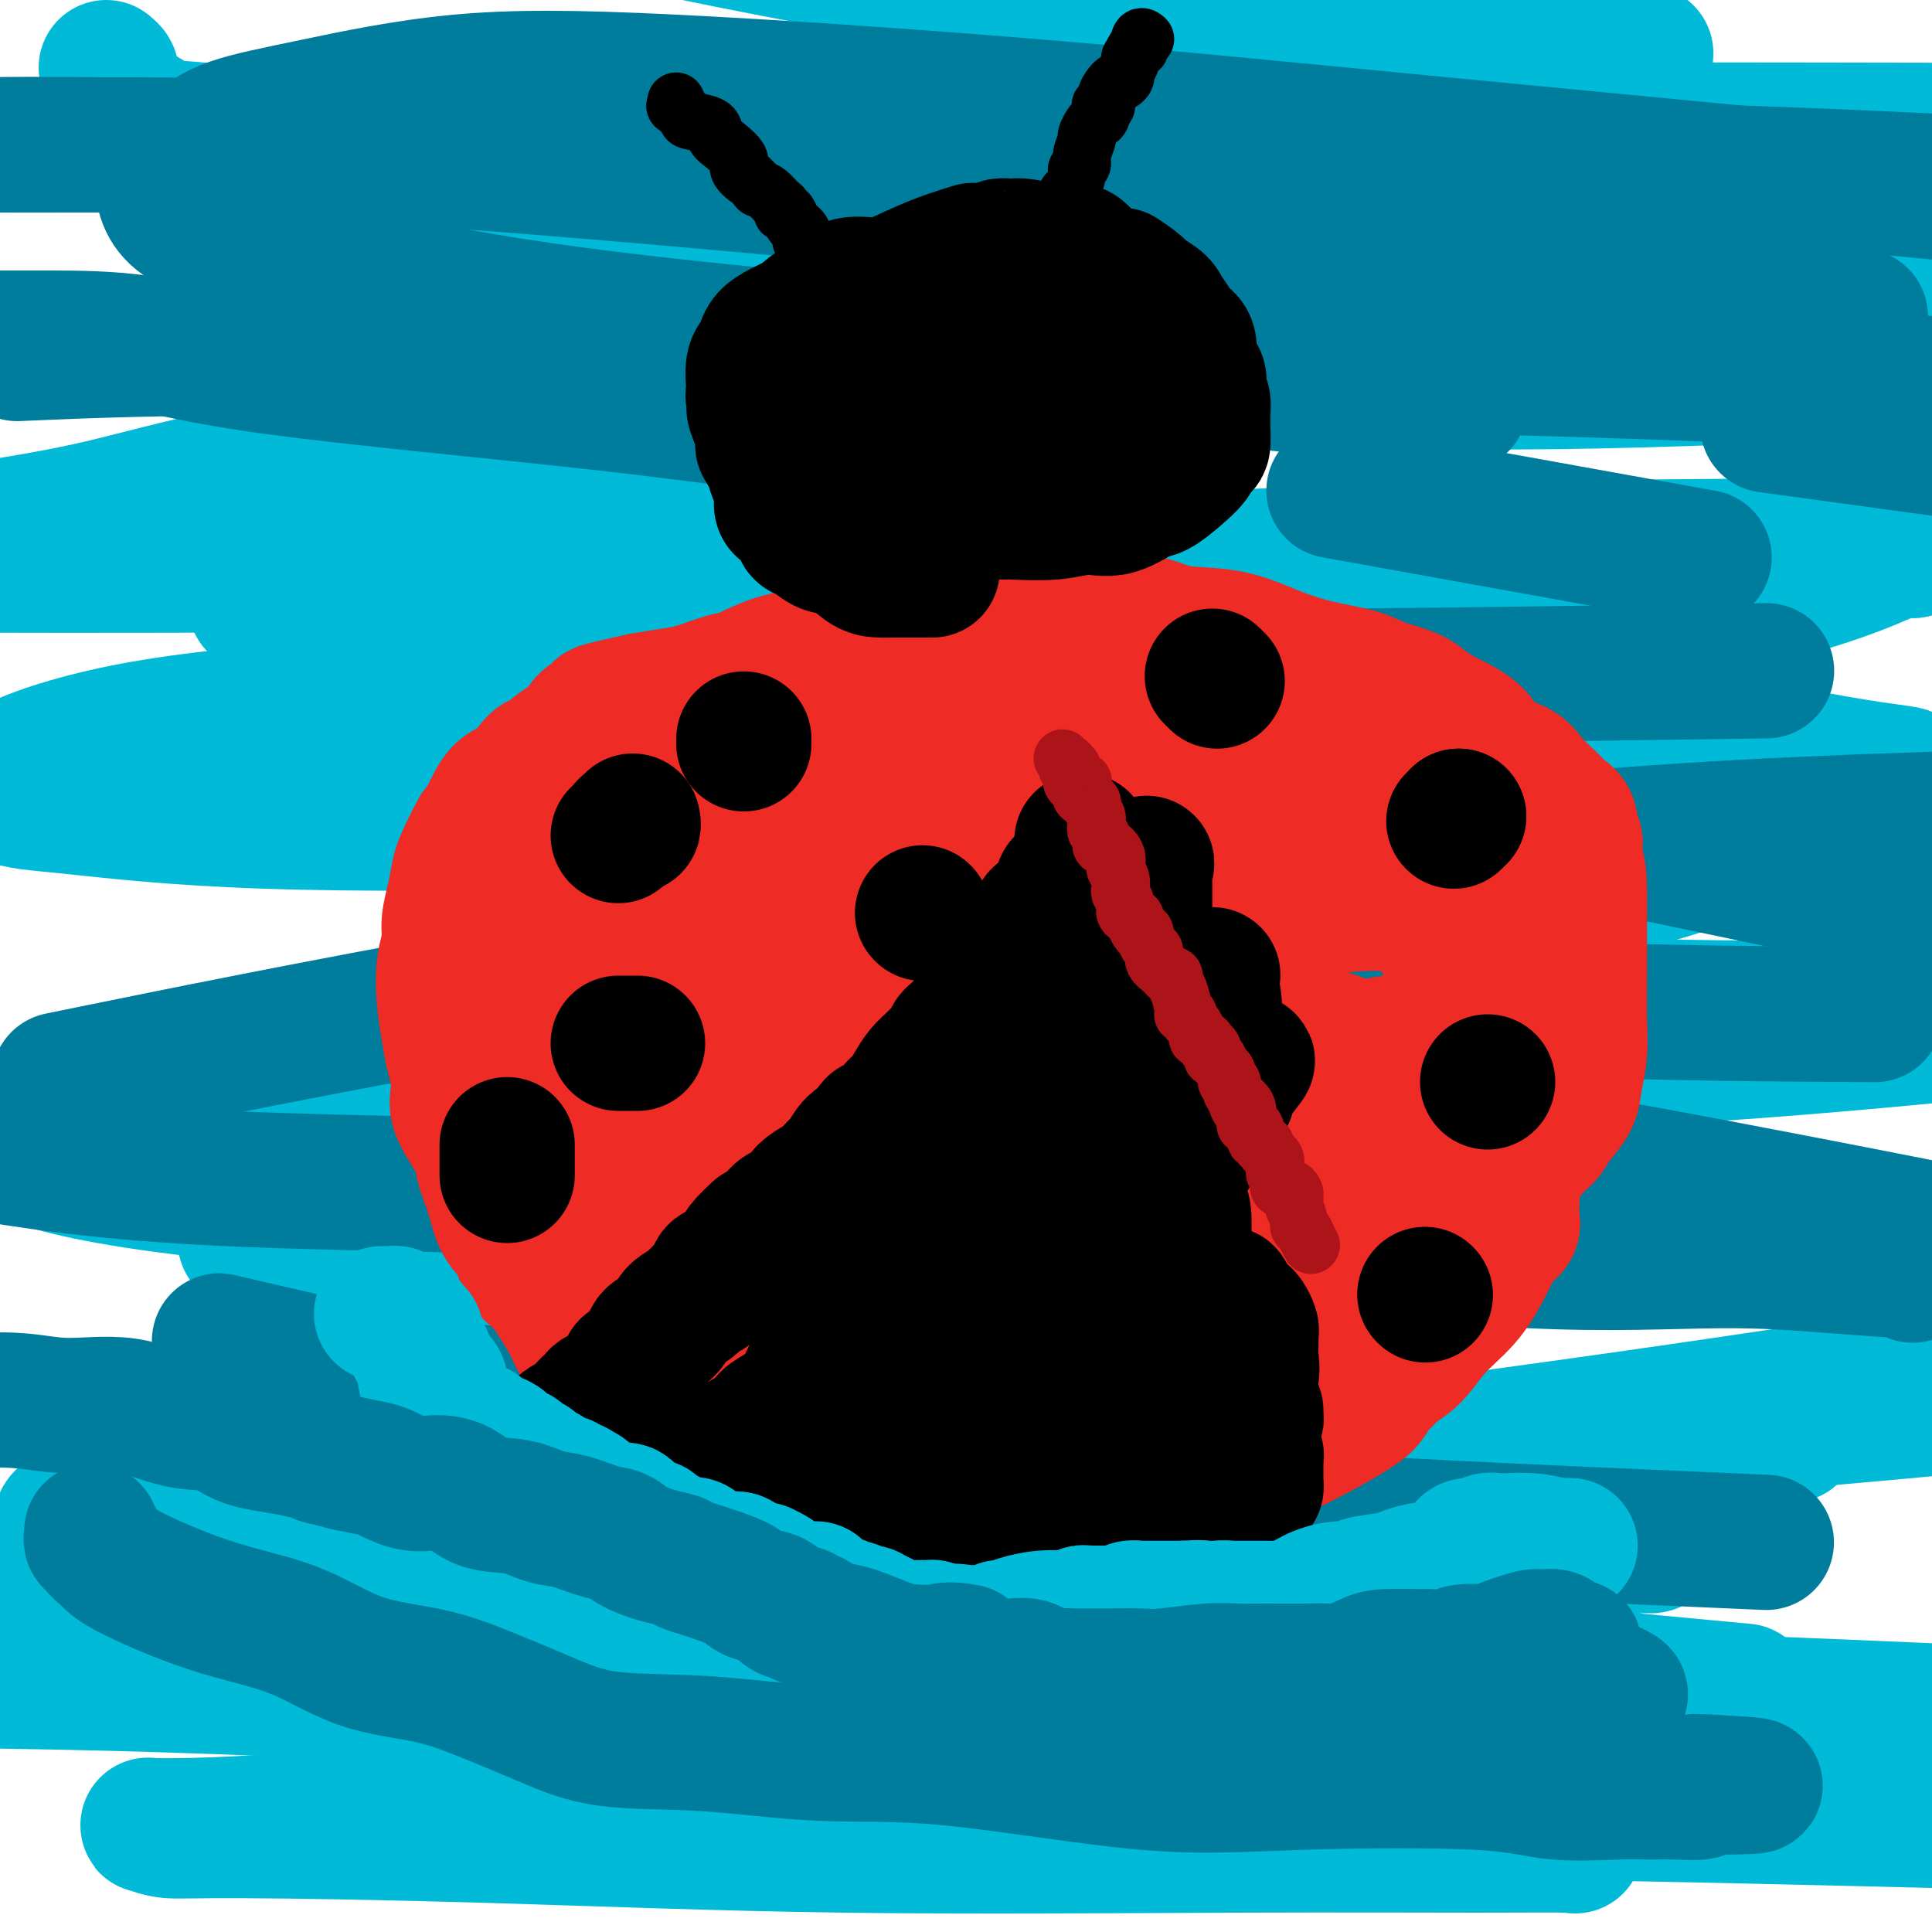 <svg viewBox='0 0 400 400' version='1.1' xmlns='http://www.w3.org/2000/svg' xmlns:xlink='http://www.w3.org/1999/xlink'><g fill='none' stroke='#00BAD8' stroke-width='28' stroke-linecap='round' stroke-linejoin='round'><path d='M22,14c0.422,0.344 0.844,0.688 1,1c0.156,0.312 0.046,0.594 0,1c-0.046,0.406 -0.028,0.938 0,1c0.028,0.062 0.065,-0.346 0,0c-0.065,0.346 -0.231,1.445 0,2c0.231,0.555 0.859,0.568 1,1c0.141,0.432 -0.204,1.285 1,2c1.204,0.715 3.958,1.291 5,2c1.042,0.709 0.373,1.551 2,2c1.627,0.449 5.549,0.504 10,1c4.451,0.496 9.432,1.434 14,3c4.568,1.566 8.724,3.759 13,5c4.276,1.241 8.671,1.531 14,3c5.329,1.469 11.591,4.117 20,6c8.409,1.883 18.965,3.000 31,6c12.035,3.000 25.549,7.881 40,11c14.451,3.119 29.837,4.475 44,6c14.163,1.525 27.102,3.218 42,4c14.898,0.782 31.756,0.653 47,1c15.244,0.347 28.873,1.170 42,2c13.127,0.830 25.750,1.666 37,2c11.250,0.334 21.125,0.167 31,0'/><path d='M383,77c5.439,-0.247 10.878,-0.494 0,0c-10.878,0.494 -38.073,1.727 -61,2c-22.927,0.273 -41.587,-0.416 -64,0c-22.413,0.416 -48.581,1.936 -74,4c-25.419,2.064 -50.090,4.672 -72,7c-21.910,2.328 -41.058,4.377 -56,7c-14.942,2.623 -25.677,5.822 -35,8c-9.323,2.178 -17.235,3.337 -21,4c-3.765,0.663 -3.382,0.832 -3,1'/><path d='M2,117c-2.411,-0.006 -4.822,-0.012 0,0c4.822,0.012 16.876,0.042 33,0c16.124,-0.042 36.318,-0.156 62,0c25.682,0.156 56.851,0.582 93,0c36.149,-0.582 77.278,-2.173 111,-3c33.722,-0.827 60.038,-0.892 75,-1c14.962,-0.108 18.569,-0.260 20,0c1.431,0.260 0.687,0.932 0,1c-0.687,0.068 -1.318,-0.466 -3,0c-1.682,0.466 -4.415,1.934 -10,4c-5.585,2.066 -14.023,4.732 -28,8c-13.977,3.268 -33.492,7.140 -60,10c-26.508,2.860 -60.009,4.710 -94,6c-33.991,1.290 -68.470,2.020 -96,3c-27.530,0.980 -48.109,2.210 -63,4c-14.891,1.790 -24.094,4.140 -30,6c-5.906,1.860 -8.515,3.231 -10,4c-1.485,0.769 -1.846,0.935 -2,1c-0.154,0.065 -0.103,0.029 0,1c0.103,0.971 0.256,2.948 2,4c1.744,1.052 5.078,1.179 13,2c7.922,0.821 20.432,2.334 40,3c19.568,0.666 46.194,0.483 81,0c34.806,-0.483 77.792,-1.267 113,-1c35.208,0.267 62.639,1.585 82,2c19.361,0.415 30.653,-0.073 35,0c4.347,0.073 1.749,0.707 1,1c-0.749,0.293 0.352,0.244 -1,1c-1.352,0.756 -5.156,2.316 -13,5c-7.844,2.684 -19.727,6.492 -37,9c-17.273,2.508 -39.935,3.717 -69,8c-29.065,4.283 -64.532,11.642 -100,19'/><path d='M147,214c-41.743,6.173 -96.101,12.107 -118,14c-21.899,1.893 -11.339,-0.254 -12,0c-0.661,0.254 -12.541,2.910 -17,4c-4.459,1.090 -1.496,0.616 0,1c1.496,0.384 1.524,1.627 2,3c0.476,1.373 1.401,2.876 9,5c7.599,2.124 21.872,4.868 49,7c27.128,2.132 67.111,3.651 111,5c43.889,1.349 91.682,2.528 136,3c44.318,0.472 85.159,0.236 126,0'/><path d='M292,269c9.717,-1.021 19.433,-2.042 0,0c-19.433,2.042 -68.017,7.147 -105,10c-36.983,2.853 -62.366,3.455 -79,5c-16.634,1.545 -24.518,4.033 -29,5c-4.482,0.967 -5.563,0.413 -6,1c-0.437,0.587 -0.231,2.313 0,3c0.231,0.687 0.487,0.333 2,1c1.513,0.667 4.284,2.356 11,4c6.716,1.644 17.378,3.245 37,4c19.622,0.755 48.206,0.665 83,0c34.794,-0.665 75.798,-1.904 112,-4c36.202,-2.096 67.601,-5.048 99,-8'/><path d='M362,298c7.659,-0.798 15.318,-1.595 0,0c-15.318,1.595 -53.614,5.584 -90,9c-36.386,3.416 -70.861,6.260 -98,9c-27.139,2.740 -46.940,5.374 -58,7c-11.060,1.626 -13.377,2.242 -15,3c-1.623,0.758 -2.550,1.659 -3,2c-0.450,0.341 -0.423,0.122 1,1c1.423,0.878 4.243,2.854 7,5c2.757,2.146 5.450,4.462 25,7c19.550,2.538 55.956,5.299 93,7c37.044,1.701 74.727,2.343 121,4c46.273,1.657 101.137,4.328 156,7'/><path d='M349,349c10.543,0.984 21.086,1.967 0,0c-21.086,-1.967 -73.800,-6.885 -114,-12c-40.200,-5.115 -67.886,-10.428 -91,-13c-23.114,-2.572 -41.655,-2.402 -56,-3c-14.345,-0.598 -24.495,-1.964 -31,-3c-6.505,-1.036 -9.367,-1.743 -11,-2c-1.633,-0.257 -2.038,-0.066 -2,0c0.038,0.066 0.519,0.005 1,0c0.481,-0.005 0.960,0.045 1,0c0.040,-0.045 -0.360,-0.184 1,0c1.360,0.184 4.481,0.690 8,1c3.519,0.310 7.437,0.423 22,1c14.563,0.577 39.773,1.619 67,2c27.227,0.381 56.472,0.102 84,0c27.528,-0.102 53.339,-0.028 71,0c17.661,0.028 27.171,0.009 33,0c5.829,-0.009 7.977,-0.008 9,0c1.023,0.008 0.922,0.022 1,0c0.078,-0.022 0.335,-0.081 -2,0c-2.335,0.081 -7.261,0.303 -16,0c-8.739,-0.303 -21.292,-1.129 -39,-2c-17.708,-0.871 -40.570,-1.786 -65,-3c-24.430,-1.214 -50.427,-2.729 -86,-3c-35.573,-0.271 -80.720,0.700 -101,1c-20.280,0.300 -15.691,-0.071 -15,0c0.691,0.071 -2.517,0.582 -4,1c-1.483,0.418 -1.242,0.741 -1,1c0.242,0.259 0.485,0.453 0,1c-0.485,0.547 -1.697,1.445 -2,2c-0.303,0.555 0.303,0.765 0,1c-0.303,0.235 -1.515,0.496 -2,1c-0.485,0.504 -0.242,1.252 0,2'/><path d='M9,322c-1.702,1.527 -1.458,0.846 0,1c1.458,0.154 4.131,1.143 2,2c-2.131,0.857 -9.065,1.582 13,7c22.065,5.418 73.129,15.529 118,22c44.871,6.471 83.548,9.303 113,13c29.452,3.697 49.677,8.258 60,11c10.323,2.742 10.742,3.665 11,4c0.258,0.335 0.355,0.083 -2,0c-2.355,-0.083 -7.163,0.002 -18,0c-10.837,-0.002 -27.703,-0.090 -51,0c-23.297,0.090 -53.024,0.360 -80,0c-26.976,-0.360 -51.202,-1.350 -73,-2c-21.798,-0.650 -41.168,-0.959 -52,-1c-10.832,-0.041 -13.124,0.185 -15,0c-1.876,-0.185 -3.335,-0.782 -4,-1c-0.665,-0.218 -0.535,-0.055 0,0c0.535,0.055 1.475,0.004 2,0c0.525,-0.004 0.634,0.040 4,0c3.366,-0.040 9.990,-0.163 22,-1c12.010,-0.837 29.405,-2.389 54,-3c24.595,-0.611 56.391,-0.280 91,0c34.609,0.280 72.031,0.509 106,1c33.969,0.491 64.484,1.246 95,2'/><path d='M365,363c6.685,0.089 13.369,0.179 0,0c-13.369,-0.179 -46.792,-0.625 -101,-3c-54.208,-2.375 -129.202,-6.679 -177,-9c-47.798,-2.321 -68.399,-2.661 -89,-3'/><path d='M37,335c-7.139,1.033 -14.278,2.067 0,0c14.278,-2.067 49.971,-7.234 84,-12c34.029,-4.766 66.392,-9.129 103,-14c36.608,-4.871 77.459,-10.249 111,-15c33.541,-4.751 59.770,-8.876 86,-13'/><path d='M380,258c6.753,0.008 13.506,0.016 0,0c-13.506,-0.016 -47.270,-0.057 -78,0c-30.730,0.057 -58.424,0.211 -86,0c-27.576,-0.211 -55.034,-0.787 -78,-1c-22.966,-0.213 -41.441,-0.063 -55,0c-13.559,0.063 -22.202,0.038 -27,0c-4.798,-0.038 -5.750,-0.089 -5,0c0.750,0.089 3.202,0.319 5,-1c1.798,-1.319 2.940,-4.188 17,-8c14.060,-3.812 41.037,-8.568 71,-13c29.963,-4.432 62.913,-8.539 97,-11c34.087,-2.461 69.311,-3.274 100,-5c30.689,-1.726 56.845,-4.363 83,-7'/><path d='M388,209c6.630,0.060 13.259,0.120 0,0c-13.259,-0.120 -46.408,-0.419 -74,-1c-27.592,-0.581 -49.629,-1.445 -75,-2c-25.371,-0.555 -54.077,-0.800 -73,-1c-18.923,-0.200 -28.065,-0.356 -35,-1c-6.935,-0.644 -11.664,-1.778 -13,-2c-1.336,-0.222 0.720,0.467 4,0c3.280,-0.467 7.784,-2.091 18,-5c10.216,-2.909 26.144,-7.103 44,-10c17.856,-2.897 37.639,-4.496 58,-8c20.361,-3.504 41.299,-8.913 61,-12c19.701,-3.087 38.164,-3.851 52,-4c13.836,-0.149 23.046,0.316 29,0c5.954,-0.316 8.653,-1.413 10,-2c1.347,-0.587 1.341,-0.663 -1,-1c-2.341,-0.337 -7.017,-0.934 -13,-2c-5.983,-1.066 -13.271,-2.602 -43,-5c-29.729,-2.398 -81.897,-5.658 -123,-10c-41.103,-4.342 -71.140,-9.765 -93,-12c-21.860,-2.235 -35.544,-1.281 -45,-2c-9.456,-0.719 -14.685,-3.111 -18,-4c-3.315,-0.889 -4.717,-0.276 -5,0c-0.283,0.276 0.552,0.213 2,0c1.448,-0.213 3.510,-0.576 15,-4c11.490,-3.424 32.410,-9.907 54,-16c21.590,-6.093 43.851,-11.794 64,-16c20.149,-4.206 38.185,-6.916 60,-10c21.815,-3.084 47.407,-6.542 73,-10'/><path d='M321,69c35.578,-4.400 58.022,-5.400 76,-7c17.978,-1.600 31.489,-3.800 45,-6'/><path d='M396,48c6.760,0.908 13.519,1.816 0,0c-13.519,-1.816 -47.317,-6.357 -83,-8c-35.683,-1.643 -73.252,-0.388 -102,-1c-28.748,-0.612 -48.674,-3.093 -61,-4c-12.326,-0.907 -17.052,-0.242 -21,0c-3.948,0.242 -7.119,0.060 -9,0c-1.881,-0.060 -2.472,0.003 -3,0c-0.528,-0.003 -0.995,-0.070 -1,0c-0.005,0.070 0.450,0.278 1,0c0.550,-0.278 1.194,-1.041 5,-2c3.806,-0.959 10.773,-2.113 22,-3c11.227,-0.887 26.715,-1.508 52,-2c25.285,-0.492 60.367,-0.855 97,-1c36.633,-0.145 74.816,-0.073 113,0'/><path d='M329,10c10.178,0.889 20.356,1.778 0,0c-20.356,-1.778 -71.244,-6.222 -109,-11c-37.756,-4.778 -62.378,-9.889 -87,-15'/></g>
<g fill='none' stroke='#007C9C' stroke-width='28' stroke-linecap='round' stroke-linejoin='round'><path d='M396,264c0.070,-0.424 0.139,-0.848 0,-1c-0.139,-0.152 -0.488,-0.031 -1,0c-0.512,0.031 -1.188,-0.026 -1,0c0.188,0.026 1.239,0.136 -1,0c-2.239,-0.136 -7.770,-0.516 -14,-1c-6.230,-0.484 -13.161,-1.071 -23,-1c-9.839,0.071 -22.587,0.801 -39,0c-16.413,-0.801 -36.492,-3.132 -65,-6c-28.508,-2.868 -65.444,-6.272 -103,-8c-37.556,-1.728 -75.730,-1.779 -102,-3c-26.270,-1.221 -40.635,-3.610 -55,-6'/><path d='M20,222c-6.710,1.370 -13.419,2.740 0,0c13.419,-2.740 46.968,-9.590 83,-16c36.032,-6.410 74.547,-12.380 112,-18c37.453,-5.620 73.844,-10.892 108,-14c34.156,-3.108 66.078,-4.054 98,-5'/><path d='M345,114c6.778,1.222 13.556,2.444 0,0c-13.556,-2.444 -47.444,-8.556 -61,-11c-13.556,-2.444 -6.778,-1.222 0,0'/><path d='M168,89c-13.337,-1.887 -26.674,-3.774 -47,-6c-20.326,-2.226 -47.643,-4.793 -64,-7c-16.357,-2.207 -21.756,-4.056 -28,-5c-6.244,-0.944 -13.335,-0.985 -18,-1c-4.665,-0.015 -6.904,-0.004 -9,0c-2.096,0.004 -4.048,0.002 -6,0'/><path d='M8,73c-3.848,0.166 -7.697,0.332 0,0c7.697,-0.332 26.939,-1.161 56,-1c29.061,0.161 67.939,1.313 111,2c43.061,0.687 90.303,0.911 134,2c43.697,1.089 83.848,3.045 124,5'/><path d='M374,64c9.678,1.304 19.356,2.609 0,0c-19.356,-2.609 -67.744,-9.130 -108,-14c-40.256,-4.870 -72.378,-8.089 -104,-11c-31.622,-2.911 -62.744,-5.515 -87,-7c-24.256,-1.485 -41.644,-1.853 -54,-2c-12.356,-0.147 -19.678,-0.074 -27,0'/><path d='M6,30c-6.904,0.014 -13.809,0.029 0,0c13.809,-0.029 48.330,-0.100 85,1c36.670,1.100 75.488,3.373 115,4c39.512,0.627 79.718,-0.392 117,0c37.282,0.392 71.641,2.196 106,4'/><path d='M393,39c8.557,0.815 17.113,1.629 0,0c-17.113,-1.629 -59.897,-5.703 -94,-9c-34.103,-3.297 -59.527,-5.818 -86,-8c-26.473,-2.182 -53.995,-4.026 -74,-5c-20.005,-0.974 -32.493,-1.078 -44,0c-11.507,1.078 -22.033,3.337 -30,5c-7.967,1.663 -13.376,2.730 -17,4c-3.624,1.270 -5.463,2.745 -7,4c-1.537,1.255 -2.772,2.292 -4,3c-1.228,0.708 -2.451,1.089 -3,3c-0.549,1.911 -0.426,5.354 2,8c2.426,2.646 7.156,4.496 19,8c11.844,3.504 30.804,8.661 63,13c32.196,4.339 77.630,7.861 112,11c34.370,3.139 57.677,5.897 67,7c9.323,1.103 4.661,0.552 0,0'/><path d='M366,88c0.000,0.000 117.000,16.000 117,16'/><path d='M357,139c7.581,-0.111 15.162,-0.223 0,0c-15.162,0.223 -53.066,0.780 -79,1c-25.934,0.220 -39.899,0.104 -53,0c-13.101,-0.104 -25.339,-0.197 -34,0c-8.661,0.197 -13.744,0.684 -16,1c-2.256,0.316 -1.685,0.462 -2,1c-0.315,0.538 -1.517,1.467 -2,2c-0.483,0.533 -0.248,0.668 0,1c0.248,0.332 0.508,0.860 1,1c0.492,0.140 1.215,-0.109 3,0c1.785,0.109 4.633,0.576 12,2c7.367,1.424 19.253,3.807 38,7c18.747,3.193 44.356,7.198 84,15c39.644,7.802 93.322,19.401 147,31'/><path d='M380,210c7.097,0.045 14.195,0.089 0,0c-14.195,-0.089 -49.681,-0.312 -78,-2c-28.319,-1.688 -49.471,-4.841 -65,-6c-15.529,-1.159 -25.436,-0.323 -32,0c-6.564,0.323 -9.785,0.133 -13,0c-3.215,-0.133 -6.425,-0.210 -8,0c-1.575,0.210 -1.516,0.705 -2,1c-0.484,0.295 -1.512,0.390 -2,1c-0.488,0.610 -0.436,1.736 0,2c0.436,0.264 1.255,-0.332 2,1c0.745,1.332 1.416,4.594 7,8c5.584,3.406 16.080,6.955 34,10c17.920,3.045 43.263,5.584 77,11c33.737,5.416 75.869,13.708 118,22'/><path d='M358,319c6.674,0.287 13.348,0.575 0,0c-13.348,-0.575 -46.717,-2.012 -65,-3c-18.283,-0.988 -21.479,-1.526 -25,-2c-3.521,-0.474 -7.367,-0.883 -10,-1c-2.633,-0.117 -4.053,0.058 -6,0c-1.947,-0.058 -4.422,-0.349 -6,0c-1.578,0.349 -2.261,1.336 -4,2c-1.739,0.664 -4.534,1.004 -6,1c-1.466,-0.004 -1.602,-0.351 -3,0c-1.398,0.351 -4.056,1.401 -5,2c-0.944,0.599 -0.172,0.748 0,1c0.172,0.252 -0.256,0.608 0,1c0.256,0.392 1.195,0.819 2,3c0.805,2.181 1.477,6.116 6,10c4.523,3.884 12.899,7.715 22,11c9.101,3.285 18.928,6.022 30,7c11.072,0.978 23.388,0.196 32,0c8.612,-0.196 13.520,0.195 15,0c1.480,-0.195 -0.469,-0.977 -5,-3c-4.531,-2.023 -11.644,-5.286 -26,-10c-14.356,-4.714 -35.956,-10.878 -61,-18c-25.044,-7.122 -53.532,-15.203 -81,-21c-27.468,-5.797 -53.917,-9.311 -71,-12c-17.083,-2.689 -24.801,-4.552 -31,-6c-6.199,-1.448 -10.878,-2.481 -13,-3c-2.122,-0.519 -1.687,-0.524 -1,0c0.687,0.524 1.625,1.578 2,2c0.375,0.422 0.188,0.211 0,0'/></g>
<g fill='none' stroke='#EE2B24' stroke-width='28' stroke-linecap='round' stroke-linejoin='round'><path d='M218,128c-0.022,-0.310 -0.044,-0.620 0,-1c0.044,-0.380 0.155,-0.830 0,-1c-0.155,-0.170 -0.574,-0.060 -1,0c-0.426,0.060 -0.858,0.072 -1,0c-0.142,-0.072 0.006,-0.227 -1,0c-1.006,0.227 -3.167,0.834 -4,1c-0.833,0.166 -0.338,-0.111 -1,0c-0.662,0.111 -2.479,0.608 -4,1c-1.521,0.392 -2.744,0.679 -4,1c-1.256,0.321 -2.544,0.678 -4,1c-1.456,0.322 -3.080,0.610 -5,1c-1.920,0.390 -4.136,0.883 -5,1c-0.864,0.117 -0.376,-0.142 -1,0c-0.624,0.142 -2.359,0.685 -4,1c-1.641,0.315 -3.187,0.403 -5,1c-1.813,0.597 -3.893,1.703 -6,2c-2.107,0.297 -4.240,-0.215 -6,0c-1.760,0.215 -3.147,1.157 -5,2c-1.853,0.843 -4.170,1.588 -6,2c-1.830,0.412 -3.171,0.492 -5,1c-1.829,0.508 -4.146,1.444 -6,2c-1.854,0.556 -3.244,0.730 -5,1c-1.756,0.270 -3.878,0.635 -6,1'/><path d='M133,145c-14.229,3.026 -7.301,2.090 -6,2c1.301,-0.090 -3.026,0.666 -5,2c-1.974,1.334 -1.597,3.246 -2,4c-0.403,0.754 -1.588,0.351 -3,1c-1.412,0.649 -3.052,2.350 -4,3c-0.948,0.650 -1.206,0.248 -2,1c-0.794,0.752 -2.125,2.656 -3,4c-0.875,1.344 -1.295,2.126 -2,3c-0.705,0.874 -1.694,1.840 -3,4c-1.306,2.160 -2.928,5.514 -4,8c-1.072,2.486 -1.594,4.103 -2,6c-0.406,1.897 -0.697,4.074 -1,6c-0.303,1.926 -0.617,3.599 -1,5c-0.383,1.401 -0.836,2.528 -1,4c-0.164,1.472 -0.039,3.289 0,5c0.039,1.711 -0.007,3.315 0,5c0.007,1.685 0.069,3.452 0,5c-0.069,1.548 -0.269,2.877 0,5c0.269,2.123 1.006,5.041 1,7c-0.006,1.959 -0.757,2.957 0,5c0.757,2.043 3.022,5.129 4,7c0.978,1.871 0.670,2.528 1,4c0.330,1.472 1.299,3.758 2,6c0.701,2.242 1.135,4.440 2,6c0.865,1.560 2.161,2.482 3,4c0.839,1.518 1.221,3.630 2,5c0.779,1.370 1.955,1.997 3,3c1.045,1.003 1.961,2.382 3,4c1.039,1.618 2.203,3.474 3,5c0.797,1.526 1.228,2.722 2,4c0.772,1.278 1.886,2.639 3,4'/><path d='M123,282c3.420,5.142 2.470,3.496 3,4c0.530,0.504 2.540,3.157 4,5c1.460,1.843 2.371,2.875 3,4c0.629,1.125 0.975,2.341 3,4c2.025,1.659 5.728,3.760 8,5c2.272,1.240 3.112,1.621 5,3c1.888,1.379 4.826,3.758 7,5c2.174,1.242 3.586,1.347 5,2c1.414,0.653 2.829,1.854 5,2c2.171,0.146 5.098,-0.762 8,0c2.902,0.762 5.780,3.193 9,4c3.220,0.807 6.782,-0.011 10,0c3.218,0.011 6.093,0.849 9,1c2.907,0.151 5.845,-0.387 8,0c2.155,0.387 3.526,1.697 5,2c1.474,0.303 3.052,-0.403 5,-1c1.948,-0.597 4.268,-1.087 7,-2c2.732,-0.913 5.876,-2.249 9,-4c3.124,-1.751 6.226,-3.915 12,-7c5.774,-3.085 14.218,-7.090 20,-10c5.782,-2.910 8.900,-4.726 11,-6c2.100,-1.274 3.181,-2.005 4,-3c0.819,-0.995 1.376,-2.254 2,-3c0.624,-0.746 1.314,-0.979 2,-2c0.686,-1.021 1.367,-2.831 2,-4c0.633,-1.169 1.219,-1.699 2,-3c0.781,-1.301 1.756,-3.373 3,-5c1.244,-1.627 2.756,-2.807 4,-5c1.244,-2.193 2.220,-5.398 4,-8c1.780,-2.602 4.366,-4.601 6,-7c1.634,-2.399 2.317,-5.200 3,-8'/><path d='M311,245c5.447,-8.785 5.066,-8.246 5,-8c-0.066,0.246 0.183,0.200 1,-1c0.817,-1.200 2.203,-3.555 3,-5c0.797,-1.445 1.004,-1.981 1,-3c-0.004,-1.019 -0.218,-2.520 0,-4c0.218,-1.480 0.867,-2.937 1,-4c0.133,-1.063 -0.252,-1.730 0,-3c0.252,-1.270 1.139,-3.144 2,-5c0.861,-1.856 1.695,-3.695 2,-5c0.305,-1.305 0.082,-2.075 0,-3c-0.082,-0.925 -0.022,-2.006 0,-3c0.022,-0.994 0.006,-1.901 0,-3c-0.006,-1.099 -0.002,-2.389 0,-4c0.002,-1.611 0.001,-3.544 0,-5c-0.001,-1.456 -0.000,-2.435 0,-4c0.000,-1.565 0.001,-3.715 0,-5c-0.001,-1.285 -0.005,-1.705 0,-2c0.005,-0.295 0.017,-0.467 0,-1c-0.017,-0.533 -0.064,-1.428 0,-2c0.064,-0.572 0.239,-0.821 0,-1c-0.239,-0.179 -0.892,-0.288 -1,-1c-0.108,-0.712 0.330,-2.028 0,-3c-0.330,-0.972 -1.426,-1.602 -2,-2c-0.574,-0.398 -0.626,-0.566 -1,-1c-0.374,-0.434 -1.071,-1.134 -2,-2c-0.929,-0.866 -2.089,-1.898 -3,-3c-0.911,-1.102 -1.573,-2.273 -3,-3c-1.427,-0.727 -3.620,-1.009 -5,-2c-1.380,-0.991 -1.949,-2.690 -3,-4c-1.051,-1.310 -2.586,-2.231 -4,-3c-1.414,-0.769 -2.707,-1.384 -4,-2'/><path d='M298,148c-3.057,-2.059 -2.698,-1.706 -3,-2c-0.302,-0.294 -1.263,-1.236 -3,-2c-1.737,-0.764 -4.248,-1.350 -6,-2c-1.752,-0.650 -2.744,-1.363 -5,-2c-2.256,-0.637 -5.776,-1.196 -9,-2c-3.224,-0.804 -6.151,-1.851 -9,-3c-2.849,-1.149 -5.620,-2.399 -9,-3c-3.380,-0.601 -7.370,-0.553 -10,-1c-2.630,-0.447 -3.900,-1.388 -7,-2c-3.100,-0.612 -8.031,-0.896 -10,-1c-1.969,-0.104 -0.978,-0.030 -3,0c-2.022,0.030 -7.057,0.015 -10,0c-2.943,-0.015 -3.792,-0.030 -5,0c-1.208,0.030 -2.773,0.105 -5,0c-2.227,-0.105 -5.117,-0.389 -7,0c-1.883,0.389 -2.761,1.453 -5,2c-2.239,0.547 -5.839,0.579 -8,1c-2.161,0.421 -2.884,1.231 -5,2c-2.116,0.769 -5.626,1.496 -8,2c-2.374,0.504 -3.611,0.784 -5,1c-1.389,0.216 -2.930,0.367 -5,1c-2.070,0.633 -4.671,1.749 -7,3c-2.329,1.251 -4.387,2.636 -7,4c-2.613,1.364 -5.780,2.705 -10,4c-4.220,1.295 -9.493,2.542 -13,4c-3.507,1.458 -5.247,3.125 -7,4c-1.753,0.875 -3.520,0.958 -5,2c-1.480,1.042 -2.675,3.042 -4,4c-1.325,0.958 -2.780,0.873 -4,2c-1.220,1.127 -2.206,3.465 -3,5c-0.794,1.535 -1.397,2.268 -2,3'/><path d='M99,172c-1.404,2.478 -2.414,4.672 -3,6c-0.586,1.328 -0.749,1.791 -1,3c-0.251,1.209 -0.590,3.164 -1,5c-0.410,1.836 -0.891,3.554 -1,5c-0.109,1.446 0.155,2.620 0,4c-0.155,1.380 -0.730,2.967 -1,5c-0.270,2.033 -0.234,4.513 0,7c0.234,2.487 0.666,4.980 1,7c0.334,2.020 0.572,3.566 1,5c0.428,1.434 1.048,2.755 2,4c0.952,1.245 2.236,2.413 3,4c0.764,1.587 1.008,3.591 2,5c0.992,1.409 2.730,2.223 4,4c1.270,1.777 2.071,4.518 4,7c1.929,2.482 4.987,4.704 8,7c3.013,2.296 5.983,4.666 9,7c3.017,2.334 6.083,4.632 9,7c2.917,2.368 5.686,4.806 8,7c2.314,2.194 4.173,4.144 7,6c2.827,1.856 6.621,3.618 9,5c2.379,1.382 3.342,2.384 7,5c3.658,2.616 10.011,6.844 14,9c3.989,2.156 5.614,2.238 7,3c1.386,0.762 2.534,2.205 4,3c1.466,0.795 3.250,0.943 5,1c1.750,0.057 3.465,0.025 5,0c1.535,-0.025 2.889,-0.043 5,0c2.111,0.043 4.978,0.145 8,0c3.022,-0.145 6.198,-0.539 10,-2c3.802,-1.461 8.229,-3.989 13,-6c4.771,-2.011 9.885,-3.506 15,-5'/><path d='M252,290c8.065,-3.932 14.226,-8.261 20,-12c5.774,-3.739 11.161,-6.888 15,-10c3.839,-3.112 6.130,-6.187 10,-10c3.870,-3.813 9.321,-8.365 13,-12c3.679,-3.635 5.587,-6.354 7,-8c1.413,-1.646 2.330,-2.220 3,-3c0.670,-0.780 1.094,-1.766 2,-3c0.906,-1.234 2.295,-2.715 3,-4c0.705,-1.285 0.725,-2.373 1,-4c0.275,-1.627 0.806,-3.794 1,-6c0.194,-2.206 0.051,-4.450 0,-7c-0.051,-2.550 -0.010,-5.407 0,-9c0.010,-3.593 -0.010,-7.923 0,-11c0.010,-3.077 0.050,-4.900 0,-7c-0.050,-2.100 -0.189,-4.477 -1,-6c-0.811,-1.523 -2.292,-2.193 -3,-3c-0.708,-0.807 -0.642,-1.752 -1,-3c-0.358,-1.248 -1.138,-2.798 -2,-4c-0.862,-1.202 -1.804,-2.054 -3,-3c-1.196,-0.946 -2.646,-1.985 -4,-3c-1.354,-1.015 -2.612,-2.007 -4,-3c-1.388,-0.993 -2.905,-1.988 -5,-3c-2.095,-1.012 -4.766,-2.041 -7,-3c-2.234,-0.959 -4.030,-1.849 -6,-3c-1.970,-1.151 -4.112,-2.563 -7,-4c-2.888,-1.437 -6.520,-2.897 -10,-4c-3.480,-1.103 -6.808,-1.848 -10,-3c-3.192,-1.152 -6.247,-2.711 -9,-3c-2.753,-0.289 -5.203,0.691 -9,0c-3.797,-0.691 -8.942,-3.055 -13,-4c-4.058,-0.945 -7.029,-0.473 -10,0'/><path d='M223,132c-6.548,-0.594 -6.919,-0.077 -9,0c-2.081,0.077 -5.874,-0.284 -9,0c-3.126,0.284 -5.587,1.214 -8,2c-2.413,0.786 -4.778,1.427 -7,2c-2.222,0.573 -4.302,1.076 -7,2c-2.698,0.924 -6.016,2.267 -9,4c-2.984,1.733 -5.634,3.854 -9,6c-3.366,2.146 -7.448,4.316 -10,6c-2.552,1.684 -3.575,2.881 -5,5c-1.425,2.119 -3.251,5.160 -5,8c-1.749,2.840 -3.421,5.479 -5,8c-1.579,2.521 -3.064,4.924 -4,8c-0.936,3.076 -1.322,6.826 -2,9c-0.678,2.174 -1.647,2.771 -2,6c-0.353,3.229 -0.089,9.089 0,13c0.089,3.911 0.001,5.873 0,8c-0.001,2.127 0.083,4.420 1,6c0.917,1.580 2.666,2.447 4,3c1.334,0.553 2.251,0.793 3,1c0.749,0.207 1.330,0.381 3,1c1.670,0.619 4.431,1.683 8,2c3.569,0.317 7.948,-0.113 14,0c6.052,0.113 13.779,0.768 22,1c8.221,0.232 16.937,0.042 25,0c8.063,-0.042 15.473,0.065 22,0c6.527,-0.065 12.172,-0.302 19,-1c6.828,-0.698 14.838,-1.858 19,-3c4.162,-1.142 4.476,-2.265 6,-3c1.524,-0.735 4.256,-1.083 6,-2c1.744,-0.917 2.498,-2.405 4,-4c1.502,-1.595 3.751,-3.298 6,-5'/><path d='M294,215c3.929,-2.551 2.751,-1.927 3,-3c0.249,-1.073 1.923,-3.843 3,-6c1.077,-2.157 1.556,-3.702 2,-5c0.444,-1.298 0.852,-2.348 1,-4c0.148,-1.652 0.036,-3.906 0,-6c-0.036,-2.094 0.004,-4.028 0,-5c-0.004,-0.972 -0.050,-0.982 0,-2c0.050,-1.018 0.198,-3.045 0,-4c-0.198,-0.955 -0.742,-0.837 -2,-2c-1.258,-1.163 -3.229,-3.607 -5,-5c-1.771,-1.393 -3.342,-1.736 -5,-3c-1.658,-1.264 -3.401,-3.448 -6,-5c-2.599,-1.552 -6.052,-2.470 -9,-3c-2.948,-0.530 -5.391,-0.671 -8,-1c-2.609,-0.329 -5.386,-0.845 -9,-1c-3.614,-0.155 -8.066,0.052 -12,0c-3.934,-0.052 -7.349,-0.362 -12,0c-4.651,0.362 -10.539,1.395 -14,2c-3.461,0.605 -4.497,0.783 -6,1c-1.503,0.217 -3.473,0.473 -5,1c-1.527,0.527 -2.611,1.324 -4,2c-1.389,0.676 -3.082,1.231 -4,2c-0.918,0.769 -1.061,1.751 -3,3c-1.939,1.249 -5.676,2.764 -8,4c-2.324,1.236 -3.236,2.191 -4,3c-0.764,0.809 -1.381,1.471 -3,3c-1.619,1.529 -4.240,3.923 -6,6c-1.760,2.077 -2.657,3.835 -4,6c-1.343,2.165 -3.131,4.737 -4,7c-0.869,2.263 -0.820,4.218 -1,6c-0.180,1.782 -0.590,3.391 -1,5'/><path d='M168,211c-1.382,4.750 0.162,4.626 1,5c0.838,0.374 0.968,1.245 2,3c1.032,1.755 2.966,4.394 4,6c1.034,1.606 1.168,2.181 3,4c1.832,1.819 5.361,4.884 8,7c2.639,2.116 4.388,3.285 7,5c2.612,1.715 6.089,3.978 8,5c1.911,1.022 2.258,0.804 3,1c0.742,0.196 1.881,0.807 3,1c1.119,0.193 2.219,-0.034 4,0c1.781,0.034 4.241,0.327 7,0c2.759,-0.327 5.815,-1.273 9,-2c3.185,-0.727 6.500,-1.234 10,-2c3.500,-0.766 7.186,-1.791 10,-3c2.814,-1.209 4.755,-2.604 6,-4c1.245,-1.396 1.795,-2.795 2,-4c0.205,-1.205 0.066,-2.218 0,-3c-0.066,-0.782 -0.060,-1.333 0,-2c0.060,-0.667 0.174,-1.449 0,-2c-0.174,-0.551 -0.636,-0.873 -1,-1c-0.364,-0.127 -0.629,-0.061 -1,0c-0.371,0.061 -0.847,0.118 -2,0c-1.153,-0.118 -2.984,-0.411 -4,0c-1.016,0.411 -1.217,1.524 -3,2c-1.783,0.476 -5.148,0.313 -7,1c-1.852,0.687 -2.192,2.225 -4,4c-1.808,1.775 -5.084,3.788 -7,5c-1.916,1.212 -2.472,1.624 -4,3c-1.528,1.376 -4.027,3.717 -6,6c-1.973,2.283 -3.421,4.510 -5,6c-1.579,1.490 -3.290,2.245 -5,3'/><path d='M206,255c-5.037,4.838 -2.131,3.433 -2,4c0.131,0.567 -2.515,3.104 -4,5c-1.485,1.896 -1.809,3.149 -2,4c-0.191,0.851 -0.250,1.300 -1,2c-0.750,0.700 -2.190,1.652 -3,2c-0.810,0.348 -0.990,0.093 -1,0c-0.010,-0.093 0.150,-0.025 0,0c-0.150,0.025 -0.609,0.006 -1,0c-0.391,-0.006 -0.713,-0.000 -1,0c-0.287,0.000 -0.538,-0.005 -1,0c-0.462,0.005 -1.133,0.021 -2,0c-0.867,-0.021 -1.928,-0.081 -3,-1c-1.072,-0.919 -2.153,-2.699 -3,-5c-0.847,-2.301 -1.459,-5.123 -3,-7c-1.541,-1.877 -4.009,-2.810 -6,-5c-1.991,-2.190 -3.504,-5.636 -4,-8c-0.496,-2.364 0.025,-3.647 0,-5c-0.025,-1.353 -0.595,-2.776 -1,-4c-0.405,-1.224 -0.644,-2.247 -1,-3c-0.356,-0.753 -0.829,-1.234 -1,-2c-0.171,-0.766 -0.038,-1.818 0,-2c0.038,-0.182 -0.017,0.505 0,1c0.017,0.495 0.107,0.798 0,1c-0.107,0.202 -0.410,0.301 0,1c0.410,0.699 1.533,1.996 2,4c0.467,2.004 0.276,4.715 1,7c0.724,2.285 2.362,4.142 4,6'/><path d='M173,250c1.902,4.787 3.155,6.755 5,9c1.845,2.245 4.280,4.768 6,7c1.720,2.232 2.724,4.172 5,6c2.276,1.828 5.825,3.543 8,5c2.175,1.457 2.976,2.656 5,4c2.024,1.344 5.269,2.833 8,4c2.731,1.167 4.947,2.011 8,3c3.053,0.989 6.945,2.122 11,3c4.055,0.878 8.275,1.501 12,2c3.725,0.499 6.956,0.873 10,1c3.044,0.127 5.901,0.008 9,0c3.099,-0.008 6.439,0.097 9,0c2.561,-0.097 4.342,-0.394 6,-1c1.658,-0.606 3.191,-1.521 5,-3c1.809,-1.479 3.892,-3.522 6,-5c2.108,-1.478 4.242,-2.391 6,-4c1.758,-1.609 3.142,-3.915 5,-6c1.858,-2.085 4.190,-3.948 6,-6c1.810,-2.052 3.098,-4.293 4,-6c0.902,-1.707 1.419,-2.881 2,-4c0.581,-1.119 1.227,-2.183 2,-3c0.773,-0.817 1.672,-1.388 2,-2c0.328,-0.612 0.086,-1.264 0,-2c-0.086,-0.736 -0.015,-1.556 0,-2c0.015,-0.444 -0.027,-0.511 0,-1c0.027,-0.489 0.124,-1.399 0,-2c-0.124,-0.601 -0.467,-0.893 -1,-1c-0.533,-0.107 -1.256,-0.029 -2,0c-0.744,0.029 -1.508,0.008 -2,0c-0.492,-0.008 -0.712,-0.002 -2,0c-1.288,0.002 -3.644,0.001 -6,0'/><path d='M300,246c-4.498,0.557 -9.245,2.448 -14,4c-4.755,1.552 -9.520,2.765 -15,4c-5.480,1.235 -11.677,2.491 -16,4c-4.323,1.509 -6.773,3.269 -9,5c-2.227,1.731 -4.231,3.433 -7,5c-2.769,1.567 -6.305,3.001 -8,4c-1.695,0.999 -1.551,1.564 -3,3c-1.449,1.436 -4.490,3.744 -6,5c-1.510,1.256 -1.488,1.460 -2,2c-0.512,0.540 -1.556,1.416 -2,2c-0.444,0.584 -0.286,0.876 0,1c0.286,0.124 0.699,0.080 1,0c0.301,-0.080 0.488,-0.197 1,0c0.512,0.197 1.347,0.708 3,0c1.653,-0.708 4.124,-2.633 6,-4c1.876,-1.367 3.157,-2.175 7,-5c3.843,-2.825 10.248,-7.668 15,-11c4.752,-3.332 7.852,-5.152 14,-10c6.148,-4.848 15.345,-12.725 21,-18c5.655,-5.275 7.768,-7.950 10,-11c2.232,-3.050 4.584,-6.476 6,-9c1.416,-2.524 1.897,-4.146 2,-6c0.103,-1.854 -0.172,-3.938 0,-5c0.172,-1.062 0.789,-1.100 1,-2c0.211,-0.900 0.015,-2.661 0,-4c-0.015,-1.339 0.151,-2.256 0,-3c-0.151,-0.744 -0.617,-1.316 -2,-2c-1.383,-0.684 -3.681,-1.481 -6,-3c-2.319,-1.519 -4.660,-3.759 -7,-6'/><path d='M290,186c-4.474,-2.756 -8.160,-4.145 -13,-5c-4.840,-0.855 -10.834,-1.177 -15,-2c-4.166,-0.823 -6.505,-2.146 -12,-3c-5.495,-0.854 -14.145,-1.238 -20,-1c-5.855,0.238 -8.916,1.098 -12,2c-3.084,0.902 -6.192,1.848 -10,3c-3.808,1.152 -8.316,2.512 -11,4c-2.684,1.488 -3.542,3.105 -5,4c-1.458,0.895 -3.515,1.067 -5,2c-1.485,0.933 -2.398,2.628 -3,4c-0.602,1.372 -0.893,2.423 -1,3c-0.107,0.577 -0.031,0.680 0,1c0.031,0.320 0.017,0.856 0,1c-0.017,0.144 -0.035,-0.103 1,0c1.035,0.103 3.124,0.556 4,1c0.876,0.444 0.539,0.879 5,1c4.461,0.121 13.720,-0.073 21,-1c7.280,-0.927 12.582,-2.588 19,-4c6.418,-1.412 13.953,-2.574 21,-4c7.047,-1.426 13.607,-3.114 19,-4c5.393,-0.886 9.618,-0.969 12,-1c2.382,-0.031 2.921,-0.008 3,0c0.079,0.008 -0.302,0.002 -1,0c-0.698,-0.002 -1.713,-0.001 -2,0c-0.287,0.001 0.152,0.000 -3,0c-3.152,-0.000 -9.896,-0.000 -15,0c-5.104,0.000 -8.566,0.000 -21,0c-12.434,-0.000 -33.838,-0.000 -45,0c-11.162,0.000 -12.081,0.000 -13,0'/><path d='M188,187c-19.324,0.466 -17.634,1.632 -17,2c0.634,0.368 0.214,-0.063 0,0c-0.214,0.063 -0.220,0.620 0,1c0.220,0.380 0.666,0.583 1,1c0.334,0.417 0.556,1.047 1,1c0.444,-0.047 1.109,-0.773 2,0c0.891,0.773 2.006,3.044 4,4c1.994,0.956 4.866,0.596 8,1c3.134,0.404 6.528,1.573 10,2c3.472,0.427 7.021,0.112 12,0c4.979,-0.112 11.388,-0.020 15,0c3.612,0.020 4.428,-0.033 5,0c0.572,0.033 0.899,0.153 1,0c0.101,-0.153 -0.024,-0.577 0,-1c0.024,-0.423 0.199,-0.845 0,-1c-0.199,-0.155 -0.771,-0.044 -1,0c-0.229,0.044 -0.114,0.022 0,0'/><path d='M224,148c-0.053,-0.429 -0.105,-0.857 0,-1c0.105,-0.143 0.368,0.000 0,0c-0.368,-0.000 -1.366,-0.144 -2,0c-0.634,0.144 -0.906,0.576 -2,1c-1.094,0.424 -3.012,0.839 -4,1c-0.988,0.161 -1.045,0.066 -2,0c-0.955,-0.066 -2.808,-0.105 -4,0c-1.192,0.105 -1.722,0.353 -3,1c-1.278,0.647 -3.304,1.692 -5,2c-1.696,0.308 -3.061,-0.121 -4,0c-0.939,0.121 -1.453,0.792 -2,1c-0.547,0.208 -1.127,-0.049 -2,0c-0.873,0.049 -2.039,0.402 -3,1c-0.961,0.598 -1.717,1.439 -3,2c-1.283,0.561 -3.094,0.840 -4,1c-0.906,0.160 -0.906,0.200 -2,1c-1.094,0.800 -3.281,2.359 -5,3c-1.719,0.641 -2.970,0.365 -4,1c-1.030,0.635 -1.840,2.183 -3,3c-1.160,0.817 -2.670,0.903 -4,2c-1.330,1.097 -2.481,3.203 -4,4c-1.519,0.797 -3.405,0.284 -5,1c-1.595,0.716 -2.899,2.660 -4,4c-1.101,1.340 -1.999,2.074 -3,3c-1.001,0.926 -2.103,2.042 -3,3c-0.897,0.958 -1.588,1.758 -2,3c-0.412,1.242 -0.546,2.926 -1,5c-0.454,2.074 -1.227,4.537 -2,7'/><path d='M142,197c-0.772,3.237 -0.203,3.830 0,5c0.203,1.170 0.039,2.918 0,5c-0.039,2.082 0.045,4.498 0,6c-0.045,1.502 -0.220,2.088 0,3c0.220,0.912 0.836,2.149 1,3c0.164,0.851 -0.124,1.317 0,2c0.124,0.683 0.659,1.584 1,2c0.341,0.416 0.487,0.346 1,1c0.513,0.654 1.391,2.032 2,3c0.609,0.968 0.947,1.527 1,2c0.053,0.473 -0.179,0.859 0,2c0.179,1.141 0.770,3.036 1,4c0.230,0.964 0.099,0.998 0,2c-0.099,1.002 -0.166,2.971 0,4c0.166,1.029 0.566,1.118 1,3c0.434,1.882 0.901,5.556 1,8c0.099,2.444 -0.170,3.656 0,5c0.170,1.344 0.778,2.818 1,4c0.222,1.182 0.059,2.070 0,3c-0.059,0.930 -0.014,1.900 0,2c0.014,0.100 -0.005,-0.672 0,-1c0.005,-0.328 0.032,-0.212 0,-2c-0.032,-1.788 -0.124,-5.482 0,-7c0.124,-1.518 0.464,-0.862 0,-3c-0.464,-2.138 -1.732,-7.069 -3,-12'/><path d='M149,241c-0.594,-5.025 -0.577,-6.087 -1,-8c-0.423,-1.913 -1.284,-4.676 -2,-7c-0.716,-2.324 -1.286,-4.210 -2,-6c-0.714,-1.790 -1.571,-3.486 -2,-5c-0.429,-1.514 -0.429,-2.846 -1,-5c-0.571,-2.154 -1.712,-5.129 -2,-7c-0.288,-1.871 0.278,-2.636 0,-4c-0.278,-1.364 -1.399,-3.325 -2,-5c-0.601,-1.675 -0.682,-3.064 -1,-4c-0.318,-0.936 -0.872,-1.420 -1,-2c-0.128,-0.580 0.172,-1.255 0,-2c-0.172,-0.745 -0.816,-1.560 -1,-2c-0.184,-0.440 0.090,-0.507 0,-1c-0.090,-0.493 -0.546,-1.413 -1,-2c-0.454,-0.587 -0.905,-0.840 -1,-1c-0.095,-0.160 0.167,-0.227 0,-1c-0.167,-0.773 -0.762,-2.254 -1,-3c-0.238,-0.746 -0.120,-0.759 0,-1c0.120,-0.241 0.243,-0.709 0,-1c-0.243,-0.291 -0.853,-0.403 -1,-1c-0.147,-0.597 0.168,-1.677 0,-2c-0.168,-0.323 -0.818,0.110 -1,0c-0.182,-0.110 0.103,-0.765 0,-1c-0.103,-0.235 -0.594,-0.052 -1,0c-0.406,0.052 -0.727,-0.027 -1,0c-0.273,0.027 -0.496,0.161 -1,1c-0.504,0.839 -1.287,2.383 -2,4c-0.713,1.617 -1.357,3.309 -2,5'/><path d='M122,180c-1.875,2.121 -3.063,2.424 -4,4c-0.937,1.576 -1.624,4.426 -2,6c-0.376,1.574 -0.440,1.873 -1,3c-0.560,1.127 -1.614,3.081 -2,5c-0.386,1.919 -0.103,3.803 0,5c0.103,1.197 0.026,1.707 0,3c-0.026,1.293 -0.002,3.370 0,5c0.002,1.630 -0.016,2.812 0,5c0.016,2.188 0.068,5.382 1,8c0.932,2.618 2.743,4.659 4,6c1.257,1.341 1.960,1.980 3,3c1.040,1.020 2.419,2.421 5,3c2.581,0.579 6.366,0.338 10,1c3.634,0.662 7.117,2.228 13,3c5.883,0.772 14.167,0.750 22,1c7.833,0.250 15.215,0.773 22,1c6.785,0.227 12.974,0.159 18,0c5.026,-0.159 8.891,-0.410 13,0c4.109,0.410 8.464,1.481 12,2c3.536,0.519 6.252,0.488 10,-1c3.748,-1.488 8.527,-4.432 12,-6c3.473,-1.568 5.641,-1.762 8,-2c2.359,-0.238 4.909,-0.522 7,-2c2.091,-1.478 3.723,-4.152 5,-5c1.277,-0.848 2.199,0.128 3,0c0.801,-0.128 1.483,-1.360 2,-2c0.517,-0.640 0.871,-0.687 1,-1c0.129,-0.313 0.035,-0.892 0,-1c-0.035,-0.108 -0.010,0.255 0,0c0.010,-0.255 0.005,-1.127 0,-2'/><path d='M284,222c1.328,-2.081 -0.850,-1.784 -2,-2c-1.150,-0.216 -1.270,-0.945 -2,-2c-0.730,-1.055 -2.070,-2.437 -4,-3c-1.930,-0.563 -4.449,-0.306 -8,-1c-3.551,-0.694 -8.135,-2.337 -12,-3c-3.865,-0.663 -7.011,-0.346 -10,0c-2.989,0.346 -5.820,0.722 -9,1c-3.180,0.278 -6.707,0.459 -9,1c-2.293,0.541 -3.352,1.442 -5,2c-1.648,0.558 -3.886,0.775 -6,1c-2.114,0.225 -4.104,0.459 -6,1c-1.896,0.541 -3.699,1.387 -5,2c-1.301,0.613 -2.100,0.991 -3,1c-0.900,0.009 -1.901,-0.353 -3,0c-1.099,0.353 -2.296,1.419 -3,2c-0.704,0.581 -0.916,0.678 -1,1c-0.084,0.322 -0.039,0.871 0,1c0.039,0.129 0.071,-0.162 0,0c-0.071,0.162 -0.245,0.777 0,1c0.245,0.223 0.909,0.055 1,0c0.091,-0.055 -0.389,0.003 0,0c0.389,-0.003 1.649,-0.066 3,0c1.351,0.066 2.793,0.261 6,0c3.207,-0.261 8.178,-0.980 14,-2c5.822,-1.020 12.496,-2.343 19,-3c6.504,-0.657 12.839,-0.649 20,-1c7.161,-0.351 15.148,-1.061 22,-2c6.852,-0.939 12.569,-2.107 17,-3c4.431,-0.893 7.578,-1.510 10,-2c2.422,-0.490 4.121,-0.854 5,-1c0.879,-0.146 0.940,-0.073 1,0'/><path d='M314,211c18.540,-2.158 5.892,-0.553 1,0c-4.892,0.553 -2.026,0.054 -1,0c1.026,-0.054 0.213,0.336 -1,1c-1.213,0.664 -2.827,1.602 -5,3c-2.173,1.398 -4.907,3.257 -6,4c-1.093,0.743 -0.547,0.372 0,0'/></g>
<g fill='none' stroke='#000000' stroke-width='28' stroke-linecap='round' stroke-linejoin='round'><path d='M193,118c-0.329,-0.000 -0.657,-0.000 -1,0c-0.343,0.000 -0.700,0.000 -1,0c-0.300,-0.000 -0.544,-0.001 -1,0c-0.456,0.001 -1.125,0.004 -2,0c-0.875,-0.004 -1.956,-0.013 -3,0c-1.044,0.013 -2.051,0.049 -3,0c-0.949,-0.049 -1.842,-0.184 -3,-1c-1.158,-0.816 -2.583,-2.313 -4,-3c-1.417,-0.687 -2.828,-0.564 -4,-1c-1.172,-0.436 -2.106,-1.430 -3,-2c-0.894,-0.570 -1.750,-0.715 -2,-1c-0.250,-0.285 0.105,-0.709 0,-1c-0.105,-0.291 -0.668,-0.448 -1,-1c-0.332,-0.552 -0.431,-1.497 -1,-2c-0.569,-0.503 -1.606,-0.562 -2,-1c-0.394,-0.438 -0.143,-1.255 0,-2c0.143,-0.745 0.179,-1.416 0,-2c-0.179,-0.584 -0.574,-1.079 -1,-2c-0.426,-0.921 -0.885,-2.269 -1,-3c-0.115,-0.731 0.114,-0.847 0,-1c-0.114,-0.153 -0.569,-0.345 -1,-1c-0.431,-0.655 -0.837,-1.774 -1,-2c-0.163,-0.226 -0.082,0.439 0,0c0.082,-0.439 0.166,-1.983 0,-3c-0.166,-1.017 -0.583,-1.509 -1,-2'/><path d='M157,87c-1.718,-4.059 -0.513,-2.206 0,-2c0.513,0.206 0.334,-1.235 0,-2c-0.334,-0.765 -0.822,-0.856 -1,-1c-0.178,-0.144 -0.045,-0.342 0,-1c0.045,-0.658 0.001,-1.776 0,-2c-0.001,-0.224 0.040,0.445 0,0c-0.040,-0.445 -0.161,-2.006 0,-3c0.161,-0.994 0.604,-1.422 1,-2c0.396,-0.578 0.744,-1.305 1,-2c0.256,-0.695 0.420,-1.357 1,-2c0.580,-0.643 1.577,-1.266 3,-2c1.423,-0.734 3.271,-1.579 4,-2c0.729,-0.421 0.338,-0.419 1,-1c0.662,-0.581 2.376,-1.744 4,-3c1.624,-1.256 3.158,-2.603 5,-3c1.842,-0.397 3.992,0.156 6,0c2.008,-0.156 3.873,-1.022 6,-2c2.127,-0.978 4.516,-2.070 7,-3c2.484,-0.930 5.065,-1.699 6,-2c0.935,-0.301 0.225,-0.133 1,0c0.775,0.133 3.034,0.231 4,0c0.966,-0.231 0.640,-0.790 1,-1c0.360,-0.210 1.408,-0.070 2,0c0.592,0.070 0.729,0.070 1,0c0.271,-0.070 0.677,-0.209 2,0c1.323,0.209 3.564,0.767 5,1c1.436,0.233 2.067,0.143 3,0c0.933,-0.143 2.168,-0.337 3,0c0.832,0.337 1.263,1.206 2,2c0.737,0.794 1.782,1.513 3,2c1.218,0.487 2.609,0.744 4,1'/><path d='M232,57c2.283,1.416 3.490,2.458 4,3c0.510,0.542 0.324,0.586 1,1c0.676,0.414 2.213,1.198 3,2c0.787,0.802 0.824,1.622 1,2c0.176,0.378 0.490,0.314 1,1c0.510,0.686 1.216,2.123 2,3c0.784,0.877 1.646,1.193 2,2c0.354,0.807 0.199,2.104 0,3c-0.199,0.896 -0.442,1.390 0,2c0.442,0.610 1.568,1.337 2,2c0.432,0.663 0.168,1.264 0,2c-0.168,0.736 -0.241,1.609 0,2c0.241,0.391 0.797,0.302 1,1c0.203,0.698 0.051,2.182 0,3c-0.051,0.818 -0.003,0.968 0,1c0.003,0.032 -0.038,-0.055 0,1c0.038,1.055 0.156,3.252 0,4c-0.156,0.748 -0.584,0.047 -1,0c-0.416,-0.047 -0.818,0.559 -1,1c-0.182,0.441 -0.144,0.718 0,1c0.144,0.282 0.393,0.568 -1,2c-1.393,1.432 -4.426,4.009 -6,5c-1.574,0.991 -1.687,0.395 -3,1c-1.313,0.605 -3.826,2.411 -6,3c-2.174,0.589 -4.010,-0.038 -6,0c-1.990,0.038 -4.134,0.742 -7,1c-2.866,0.258 -6.453,0.069 -8,0c-1.547,-0.069 -1.054,-0.019 -3,0c-1.946,0.019 -6.332,0.005 -9,0c-2.668,-0.005 -3.620,-0.001 -5,0c-1.380,0.001 -3.190,0.001 -5,0'/><path d='M188,106c-7.300,0.139 -4.050,-0.014 -4,0c0.050,0.014 -3.098,0.196 -5,0c-1.902,-0.196 -2.556,-0.768 -3,-1c-0.444,-0.232 -0.678,-0.122 -1,0c-0.322,0.122 -0.731,0.258 -1,0c-0.269,-0.258 -0.397,-0.908 -1,-1c-0.603,-0.092 -1.682,0.375 -2,0c-0.318,-0.375 0.125,-1.591 0,-2c-0.125,-0.409 -0.818,-0.009 -1,0c-0.182,0.009 0.146,-0.372 0,-1c-0.146,-0.628 -0.768,-1.501 -1,-2c-0.232,-0.499 -0.074,-0.623 0,-1c0.074,-0.377 0.064,-1.007 0,-2c-0.064,-0.993 -0.183,-2.350 0,-3c0.183,-0.650 0.668,-0.594 1,-1c0.332,-0.406 0.512,-1.276 1,-2c0.488,-0.724 1.282,-1.304 2,-2c0.718,-0.696 1.358,-1.507 2,-2c0.642,-0.493 1.287,-0.667 2,-1c0.713,-0.333 1.495,-0.825 2,-1c0.505,-0.175 0.733,-0.033 1,0c0.267,0.033 0.573,-0.044 1,0c0.427,0.044 0.976,0.209 2,0c1.024,-0.209 2.525,-0.790 4,-1c1.475,-0.210 2.924,-0.048 5,0c2.076,0.048 4.778,-0.018 7,0c2.222,0.018 3.963,0.121 6,1c2.037,0.879 4.371,2.535 6,3c1.629,0.465 2.554,-0.259 4,0c1.446,0.259 3.413,1.503 5,2c1.587,0.497 2.793,0.249 4,0'/><path d='M224,89c3.940,1.172 1.291,1.101 1,1c-0.291,-0.101 1.775,-0.233 3,0c1.225,0.233 1.607,0.831 2,1c0.393,0.169 0.795,-0.091 1,0c0.205,0.091 0.212,0.532 0,1c-0.212,0.468 -0.641,0.961 -1,1c-0.359,0.039 -0.646,-0.378 -1,0c-0.354,0.378 -0.775,1.551 -1,2c-0.225,0.449 -0.254,0.173 -1,0c-0.746,-0.173 -2.207,-0.242 -4,0c-1.793,0.242 -3.916,0.797 -6,1c-2.084,0.203 -4.128,0.056 -6,0c-1.872,-0.056 -3.572,-0.019 -5,0c-1.428,0.019 -2.582,0.020 -4,0c-1.418,-0.020 -3.098,-0.060 -4,0c-0.902,0.060 -1.026,0.219 -1,0c0.026,-0.219 0.203,-0.817 0,-1c-0.203,-0.183 -0.788,0.047 -1,0c-0.212,-0.047 -0.053,-0.373 0,-1c0.053,-0.627 0.001,-1.555 0,-2c-0.001,-0.445 0.051,-0.406 0,-1c-0.051,-0.594 -0.204,-1.819 0,-3c0.204,-1.181 0.766,-2.316 1,-3c0.234,-0.684 0.140,-0.915 1,-2c0.860,-1.085 2.674,-3.024 4,-4c1.326,-0.976 2.163,-0.988 3,-1'/><path d='M205,78c1.265,-1.204 0.426,-0.715 1,-1c0.574,-0.285 2.559,-1.344 4,-2c1.441,-0.656 2.337,-0.908 3,-1c0.663,-0.092 1.092,-0.025 2,0c0.908,0.025 2.296,0.006 3,0c0.704,-0.006 0.725,0.000 1,0c0.275,-0.000 0.806,-0.007 1,0c0.194,0.007 0.052,0.029 0,0c-0.052,-0.029 -0.014,-0.109 0,0c0.014,0.109 0.004,0.408 0,1c-0.004,0.592 -0.002,1.477 0,2c0.002,0.523 0.004,0.684 0,1c-0.004,0.316 -0.015,0.787 0,1c0.015,0.213 0.056,0.166 0,1c-0.056,0.834 -0.209,2.547 -1,3c-0.791,0.453 -2.222,-0.355 -3,0c-0.778,0.355 -0.904,1.874 -1,3c-0.096,1.126 -0.161,1.859 -1,2c-0.839,0.141 -2.453,-0.310 -3,0c-0.547,0.310 -0.028,1.381 0,2c0.028,0.619 -0.436,0.784 -1,1c-0.564,0.216 -1.229,0.481 -2,1c-0.771,0.519 -1.649,1.291 -2,2c-0.351,0.709 -0.176,1.354 0,2'/><path d='M206,96c-2.238,2.189 -1.332,1.161 -1,1c0.332,-0.161 0.089,0.544 0,1c-0.089,0.456 -0.024,0.661 0,1c0.024,0.339 0.007,0.811 0,1c-0.007,0.189 -0.003,0.094 0,0'/><path d='M152,311c0.407,-0.098 0.815,-0.197 1,0c0.185,0.197 0.149,0.689 0,1c-0.149,0.311 -0.410,0.440 0,0c0.410,-0.440 1.491,-1.450 2,-3c0.509,-1.550 0.446,-3.640 2,-6c1.554,-2.360 4.725,-4.990 7,-7c2.275,-2.010 3.654,-3.399 6,-6c2.346,-2.601 5.661,-6.415 8,-9c2.339,-2.585 3.704,-3.939 6,-6c2.296,-2.061 5.522,-4.827 8,-7c2.478,-2.173 4.208,-3.754 6,-6c1.792,-2.246 3.647,-5.156 6,-7c2.353,-1.844 5.205,-2.622 7,-4c1.795,-1.378 2.533,-3.355 4,-5c1.467,-1.645 3.661,-2.957 5,-4c1.339,-1.043 1.821,-1.817 3,-3c1.179,-1.183 3.054,-2.776 4,-4c0.946,-1.224 0.962,-2.079 2,-3c1.038,-0.921 3.098,-1.908 4,-3c0.902,-1.092 0.648,-2.288 1,-3c0.352,-0.712 1.312,-0.941 2,-2c0.688,-1.059 1.104,-2.948 2,-4c0.896,-1.052 2.270,-1.265 3,-2c0.730,-0.735 0.814,-1.991 1,-3c0.186,-1.009 0.473,-1.772 1,-3c0.527,-1.228 1.293,-2.922 2,-4c0.707,-1.078 1.353,-1.539 2,-2'/><path d='M247,206c2.785,-4.177 2.746,-3.121 3,-3c0.254,0.121 0.799,-0.693 1,-1c0.201,-0.307 0.058,-0.106 0,0c-0.058,0.106 -0.031,0.117 0,0c0.031,-0.117 0.065,-0.362 0,0c-0.065,0.362 -0.231,1.332 0,3c0.231,1.668 0.858,4.035 0,6c-0.858,1.965 -3.200,3.527 -4,5c-0.800,1.473 -0.056,2.856 0,5c0.056,2.144 -0.574,5.048 -1,7c-0.426,1.952 -0.646,2.952 -1,5c-0.354,2.048 -0.841,5.144 -1,7c-0.159,1.856 0.009,2.470 0,4c-0.009,1.530 -0.194,3.975 0,5c0.194,1.025 0.768,0.631 1,2c0.232,1.369 0.122,4.501 0,6c-0.122,1.499 -0.258,1.366 0,2c0.258,0.634 0.909,2.034 1,3c0.091,0.966 -0.378,1.496 0,2c0.378,0.504 1.602,0.982 2,2c0.398,1.018 -0.029,2.577 0,4c0.029,1.423 0.515,2.712 1,4'/><path d='M249,274c1.174,4.060 1.611,1.711 2,2c0.389,0.289 0.732,3.218 1,5c0.268,1.782 0.463,2.417 1,3c0.537,0.583 1.416,1.112 2,2c0.584,0.888 0.872,2.133 1,3c0.128,0.867 0.094,1.354 0,2c-0.094,0.646 -0.250,1.451 0,2c0.250,0.549 0.904,0.844 1,1c0.096,0.156 -0.368,0.174 0,1c0.368,0.826 1.566,2.459 2,3c0.434,0.541 0.102,-0.010 0,0c-0.102,0.010 0.025,0.581 0,1c-0.025,0.419 -0.203,0.686 0,1c0.203,0.314 0.786,0.674 1,1c0.214,0.326 0.057,0.616 0,1c-0.057,0.384 -0.016,0.862 0,1c0.016,0.138 0.005,-0.064 0,0c-0.005,0.064 -0.004,0.394 0,1c0.004,0.606 0.012,1.490 0,2c-0.012,0.510 -0.045,0.647 0,1c0.045,0.353 0.167,0.922 0,1c-0.167,0.078 -0.623,-0.334 -1,0c-0.377,0.334 -0.675,1.413 -1,2c-0.325,0.587 -0.678,0.682 -1,1c-0.322,0.318 -0.612,0.858 -1,1c-0.388,0.142 -0.874,-0.116 -1,0c-0.126,0.116 0.107,0.604 0,1c-0.107,0.396 -0.553,0.698 -1,1'/><path d='M254,314c-1.021,1.018 -0.575,0.063 -1,0c-0.425,-0.063 -1.721,0.768 -2,1c-0.279,0.232 0.459,-0.134 0,0c-0.459,0.134 -2.114,0.768 -3,1c-0.886,0.232 -1.002,0.063 -2,0c-0.998,-0.063 -2.877,-0.021 -4,0c-1.123,0.021 -1.491,0.022 -3,0c-1.509,-0.022 -4.159,-0.065 -6,0c-1.841,0.065 -2.874,0.238 -4,0c-1.126,-0.238 -2.344,-0.886 -4,-1c-1.656,-0.114 -3.748,0.308 -5,0c-1.252,-0.308 -1.663,-1.344 -3,-2c-1.337,-0.656 -3.599,-0.932 -6,-1c-2.401,-0.068 -4.940,0.073 -7,0c-2.060,-0.073 -3.639,-0.359 -5,-1c-1.361,-0.641 -2.504,-1.636 -4,-2c-1.496,-0.364 -3.346,-0.098 -5,0c-1.654,0.098 -3.111,0.026 -4,0c-0.889,-0.026 -1.209,-0.007 -2,0c-0.791,0.007 -2.054,0.002 -3,0c-0.946,-0.002 -1.576,-0.002 -3,0c-1.424,0.002 -3.641,0.005 -5,0c-1.359,-0.005 -1.862,-0.018 -3,0c-1.138,0.018 -2.913,0.067 -4,0c-1.087,-0.067 -1.485,-0.249 -2,0c-0.515,0.249 -1.147,0.928 -1,1c0.147,0.072 1.074,-0.464 2,-1'/><path d='M165,309c-4.666,-0.088 -1.331,-0.308 1,-1c2.331,-0.692 3.659,-1.855 5,-3c1.341,-1.145 2.697,-2.273 4,-4c1.303,-1.727 2.554,-4.052 4,-5c1.446,-0.948 3.087,-0.519 5,-2c1.913,-1.481 4.098,-4.872 6,-7c1.902,-2.128 3.521,-2.993 5,-4c1.479,-1.007 2.818,-2.156 4,-3c1.182,-0.844 2.206,-1.381 3,-2c0.794,-0.619 1.357,-1.318 2,-2c0.643,-0.682 1.365,-1.345 2,-2c0.635,-0.655 1.184,-1.301 2,-2c0.816,-0.699 1.900,-1.450 3,-2c1.100,-0.550 2.218,-0.899 3,-2c0.782,-1.101 1.228,-2.955 2,-4c0.772,-1.045 1.868,-1.280 3,-2c1.132,-0.720 2.298,-1.924 3,-3c0.702,-1.076 0.939,-2.024 2,-3c1.061,-0.976 2.944,-1.980 4,-3c1.056,-1.020 1.284,-2.058 2,-3c0.716,-0.942 1.920,-1.790 3,-3c1.080,-1.210 2.036,-2.783 3,-4c0.964,-1.217 1.938,-2.078 3,-3c1.062,-0.922 2.213,-1.903 3,-3c0.787,-1.097 1.209,-2.308 2,-3c0.791,-0.692 1.949,-0.866 3,-2c1.051,-1.134 1.994,-3.229 3,-4c1.006,-0.771 2.074,-0.217 3,-1c0.926,-0.783 1.711,-2.903 2,-4c0.289,-1.097 0.083,-1.171 0,-1c-0.083,0.171 -0.041,0.585 0,1'/><path d='M255,223c6.355,-6.873 1.741,-1.557 0,1c-1.741,2.557 -0.609,2.355 -1,3c-0.391,0.645 -2.306,2.137 -3,3c-0.694,0.863 -0.168,1.096 -1,3c-0.832,1.904 -3.021,5.480 -5,8c-1.979,2.520 -3.748,3.986 -6,7c-2.252,3.014 -4.988,7.578 -6,10c-1.012,2.422 -0.299,2.703 -1,4c-0.701,1.297 -2.815,3.611 -4,5c-1.185,1.389 -1.442,1.852 -2,3c-0.558,1.148 -1.417,2.980 -2,4c-0.583,1.020 -0.888,1.227 -1,2c-0.112,0.773 -0.030,2.112 0,3c0.030,0.888 0.008,1.326 0,2c-0.008,0.674 -0.003,1.584 0,2c0.003,0.416 0.005,0.339 0,1c-0.005,0.661 -0.017,2.060 0,3c0.017,0.940 0.062,1.421 0,2c-0.062,0.579 -0.230,1.256 0,2c0.230,0.744 0.858,1.555 1,3c0.142,1.445 -0.202,3.523 0,5c0.202,1.477 0.951,2.354 1,3c0.049,0.646 -0.601,1.061 0,2c0.601,0.939 2.454,2.402 3,3c0.546,0.598 -0.215,0.331 0,1c0.215,0.669 1.405,2.274 2,3c0.595,0.726 0.596,0.573 1,1c0.404,0.427 1.211,1.434 2,2c0.789,0.566 1.558,0.691 2,1c0.442,0.309 0.555,0.803 1,1c0.445,0.197 1.223,0.099 2,0'/><path d='M238,316c2.363,2.173 1.770,0.604 2,0c0.230,-0.604 1.282,-0.244 2,0c0.718,0.244 1.101,0.372 2,0c0.899,-0.372 2.315,-1.245 3,-2c0.685,-0.755 0.638,-1.392 1,-2c0.362,-0.608 1.132,-1.187 2,-2c0.868,-0.813 1.834,-1.862 2,-3c0.166,-1.138 -0.467,-2.366 0,-4c0.467,-1.634 2.034,-3.673 3,-6c0.966,-2.327 1.330,-4.942 2,-7c0.670,-2.058 1.644,-3.559 2,-5c0.356,-1.441 0.092,-2.824 0,-4c-0.092,-1.176 -0.014,-2.146 0,-3c0.014,-0.854 -0.038,-1.591 0,-2c0.038,-0.409 0.165,-0.490 0,-1c-0.165,-0.510 -0.622,-1.451 -1,-2c-0.378,-0.549 -0.678,-0.707 -1,-1c-0.322,-0.293 -0.668,-0.719 -1,-1c-0.332,-0.281 -0.651,-0.415 -1,-1c-0.349,-0.585 -0.728,-1.621 -1,-2c-0.272,-0.379 -0.437,-0.103 -1,0c-0.563,0.103 -1.522,0.032 -2,0c-0.478,-0.032 -0.473,-0.026 -1,0c-0.527,0.026 -1.586,0.072 -3,0c-1.414,-0.072 -3.182,-0.264 -5,0c-1.818,0.264 -3.684,0.983 -5,2c-1.316,1.017 -2.082,2.333 -3,3c-0.918,0.667 -1.988,0.684 -3,1c-1.012,0.316 -1.965,0.931 -3,2c-1.035,1.069 -2.153,2.591 -4,4c-1.847,1.409 -4.424,2.704 -7,4'/><path d='M217,284c-4.199,2.759 -2.197,1.656 -2,2c0.197,0.344 -1.411,2.133 -2,3c-0.589,0.867 -0.159,0.810 0,1c0.159,0.190 0.045,0.627 0,1c-0.045,0.373 -0.022,0.681 0,1c0.022,0.319 0.043,0.647 0,1c-0.043,0.353 -0.151,0.730 0,1c0.151,0.270 0.559,0.434 1,1c0.441,0.566 0.913,1.533 1,2c0.087,0.467 -0.213,0.435 0,1c0.213,0.565 0.937,1.726 2,3c1.063,1.274 2.463,2.660 3,3c0.537,0.340 0.211,-0.366 1,0c0.789,0.366 2.693,1.804 4,3c1.307,1.196 2.016,2.151 3,3c0.984,0.849 2.242,1.592 3,2c0.758,0.408 1.017,0.481 2,1c0.983,0.519 2.690,1.484 4,2c1.310,0.516 2.223,0.583 3,1c0.777,0.417 1.417,1.182 2,2c0.583,0.818 1.108,1.688 1,2c-0.108,0.312 -0.847,0.067 -1,0c-0.153,-0.067 0.282,0.043 0,0c-0.282,-0.043 -1.282,-0.238 -2,0c-0.718,0.238 -1.155,0.910 -2,1c-0.845,0.090 -2.099,-0.403 -4,0c-1.901,0.403 -4.451,1.701 -7,3'/><path d='M227,324c-3.070,0.928 -3.244,0.248 -4,0c-0.756,-0.248 -2.093,-0.066 -3,0c-0.907,0.066 -1.383,0.014 -2,0c-0.617,-0.014 -1.375,0.009 -2,0c-0.625,-0.009 -1.118,-0.048 -2,0c-0.882,0.048 -2.153,0.185 -3,0c-0.847,-0.185 -1.269,-0.691 -2,-1c-0.731,-0.309 -1.771,-0.423 -4,-1c-2.229,-0.577 -5.647,-1.619 -8,-2c-2.353,-0.381 -3.643,-0.102 -5,0c-1.357,0.102 -2.782,0.027 -4,0c-1.218,-0.027 -2.228,-0.007 -3,0c-0.772,0.007 -1.305,0.002 -2,0c-0.695,-0.002 -1.553,-0.000 -2,0c-0.447,0.000 -0.483,-0.000 -1,0c-0.517,0.000 -1.515,0.001 -2,0c-0.485,-0.001 -0.458,-0.004 -1,0c-0.542,0.004 -1.652,0.015 -2,0c-0.348,-0.015 0.067,-0.057 0,0c-0.067,0.057 -0.616,0.211 -1,0c-0.384,-0.211 -0.603,-0.788 -1,-1c-0.397,-0.212 -0.970,-0.061 -1,0c-0.030,0.061 0.485,0.030 1,0'/><path d='M173,319c-7.810,-0.846 -0.336,-0.462 2,0c2.336,0.462 -0.465,1.003 1,0c1.465,-1.003 7.197,-3.549 13,-5c5.803,-1.451 11.679,-1.808 17,-3c5.321,-1.192 10.088,-3.220 14,-4c3.912,-0.780 6.969,-0.313 10,-1c3.031,-0.687 6.037,-2.527 8,-3c1.963,-0.473 2.883,0.420 4,0c1.117,-0.420 2.432,-2.154 4,-3c1.568,-0.846 3.390,-0.804 5,-1c1.610,-0.196 3.010,-0.630 4,-1c0.990,-0.370 1.572,-0.676 2,-1c0.428,-0.324 0.703,-0.665 1,-1c0.297,-0.335 0.615,-0.664 1,-1c0.385,-0.336 0.835,-0.678 1,-1c0.165,-0.322 0.044,-0.625 0,-1c-0.044,-0.375 -0.013,-0.821 0,-1c0.013,-0.179 0.006,-0.089 0,0'/><path d='M224,174c0.000,0.437 0.000,0.875 0,1c-0.000,0.125 -0.000,-0.062 0,0c0.000,0.062 0.001,0.373 0,1c-0.001,0.627 -0.003,1.570 0,2c0.003,0.430 0.011,0.345 0,1c-0.011,0.655 -0.040,2.048 0,3c0.040,0.952 0.150,1.462 0,2c-0.150,0.538 -0.561,1.102 -1,2c-0.439,0.898 -0.906,2.128 -1,3c-0.094,0.872 0.185,1.387 0,2c-0.185,0.613 -0.834,1.325 -1,2c-0.166,0.675 0.151,1.314 0,2c-0.151,0.686 -0.772,1.420 -1,2c-0.228,0.580 -0.065,1.007 0,2c0.065,0.993 0.033,2.553 0,3c-0.033,0.447 -0.066,-0.218 0,0c0.066,0.218 0.230,1.321 0,2c-0.230,0.679 -0.854,0.936 -1,2c-0.146,1.064 0.185,2.937 0,4c-0.185,1.063 -0.885,1.316 -1,2c-0.115,0.684 0.354,1.800 0,3c-0.354,1.200 -1.530,2.486 -2,4c-0.470,1.514 -0.235,3.257 0,5'/><path d='M216,224c-1.456,8.678 -1.097,5.373 -1,5c0.097,-0.373 -0.069,2.185 0,4c0.069,1.815 0.372,2.885 0,4c-0.372,1.115 -1.420,2.275 -2,4c-0.580,1.725 -0.693,4.017 -1,5c-0.307,0.983 -0.810,0.659 -1,1c-0.190,0.341 -0.068,1.349 0,2c0.068,0.651 0.081,0.945 0,1c-0.081,0.055 -0.255,-0.130 0,0c0.255,0.130 0.941,0.575 1,0c0.059,-0.575 -0.508,-2.170 0,-4c0.508,-1.830 2.090,-3.894 3,-6c0.910,-2.106 1.148,-4.254 2,-7c0.852,-2.746 2.319,-6.090 3,-8c0.681,-1.910 0.575,-2.384 1,-4c0.425,-1.616 1.382,-4.372 2,-6c0.618,-1.628 0.898,-2.127 1,-3c0.102,-0.873 0.027,-2.119 0,-3c-0.027,-0.881 -0.007,-1.398 0,-2c0.007,-0.602 0.002,-1.289 0,-2c-0.002,-0.711 -0.001,-1.448 0,-2c0.001,-0.552 0.000,-0.921 0,-1c-0.000,-0.079 -0.000,0.133 0,0c0.000,-0.133 0.000,-0.609 0,-1c-0.000,-0.391 -0.000,-0.695 0,-1'/><path d='M224,200c-0.001,-2.289 -0.004,-2.013 0,-2c0.004,0.013 0.015,-0.239 0,-1c-0.015,-0.761 -0.057,-2.032 0,-3c0.057,-0.968 0.211,-1.635 0,-2c-0.211,-0.365 -0.788,-0.430 -1,-1c-0.212,-0.570 -0.061,-1.644 0,-2c0.061,-0.356 0.031,0.007 0,0c-0.031,-0.007 -0.064,-0.384 0,-1c0.064,-0.616 0.224,-1.472 0,-2c-0.224,-0.528 -0.831,-0.727 -1,-1c-0.169,-0.273 0.099,-0.620 0,-1c-0.099,-0.380 -0.565,-0.795 -1,-1c-0.435,-0.205 -0.838,-0.201 -1,0c-0.162,0.201 -0.084,0.600 0,1c0.084,0.400 0.173,0.803 0,1c-0.173,0.197 -0.607,0.189 -1,1c-0.393,0.811 -0.745,2.440 -1,3c-0.255,0.560 -0.414,0.051 -1,0c-0.586,-0.051 -1.600,0.358 -2,1c-0.400,0.642 -0.184,1.519 0,2c0.184,0.481 0.338,0.566 0,1c-0.338,0.434 -1.169,1.217 -2,2'/><path d='M213,195c-1.427,2.446 -1.495,2.561 -2,3c-0.505,0.439 -1.448,1.202 -2,2c-0.552,0.798 -0.715,1.631 -1,2c-0.285,0.369 -0.692,0.274 -1,1c-0.308,0.726 -0.515,2.273 -1,3c-0.485,0.727 -1.247,0.632 -2,1c-0.753,0.368 -1.497,1.197 -2,2c-0.503,0.803 -0.764,1.580 -1,2c-0.236,0.420 -0.449,0.484 -1,1c-0.551,0.516 -1.442,1.486 -2,2c-0.558,0.514 -0.782,0.574 -1,1c-0.218,0.426 -0.428,1.219 -1,2c-0.572,0.781 -1.504,1.550 -2,2c-0.496,0.450 -0.556,0.580 -1,1c-0.444,0.420 -1.273,1.129 -2,2c-0.727,0.871 -1.351,1.902 -2,3c-0.649,1.098 -1.324,2.262 -2,3c-0.676,0.738 -1.353,1.050 -2,2c-0.647,0.950 -1.263,2.539 -2,3c-0.737,0.461 -1.596,-0.205 -2,0c-0.404,0.205 -0.352,1.280 -1,2c-0.648,0.720 -1.997,1.085 -3,2c-1.003,0.915 -1.659,2.380 -2,3c-0.341,0.620 -0.366,0.394 -1,1c-0.634,0.606 -1.879,2.045 -3,3c-1.121,0.955 -2.120,1.425 -3,2c-0.880,0.575 -1.642,1.256 -2,2c-0.358,0.744 -0.312,1.550 -1,2c-0.688,0.450 -2.108,0.544 -3,1c-0.892,0.456 -1.255,1.273 -2,2c-0.745,0.727 -1.873,1.363 -3,2'/><path d='M157,255c-4.625,4.220 -3.189,3.768 -3,4c0.189,0.232 -0.870,1.146 -2,2c-1.130,0.854 -2.332,1.647 -3,2c-0.668,0.353 -0.802,0.268 -1,1c-0.198,0.732 -0.460,2.283 -1,3c-0.540,0.717 -1.357,0.600 -2,1c-0.643,0.400 -1.112,1.317 -2,2c-0.888,0.683 -2.196,1.133 -3,2c-0.804,0.867 -1.105,2.150 -2,3c-0.895,0.850 -2.385,1.266 -3,2c-0.615,0.734 -0.356,1.787 -1,3c-0.644,1.213 -2.190,2.587 -3,3c-0.810,0.413 -0.885,-0.136 -1,0c-0.115,0.136 -0.272,0.956 -1,2c-0.728,1.044 -2.029,2.311 -3,3c-0.971,0.689 -1.613,0.801 -2,1c-0.387,0.199 -0.519,0.486 -1,1c-0.481,0.514 -1.310,1.256 -2,2c-0.690,0.744 -1.242,1.491 -2,2c-0.758,0.509 -1.723,0.782 -2,1c-0.277,0.218 0.132,0.382 0,1c-0.132,0.618 -0.807,1.690 -1,2c-0.193,0.310 0.096,-0.142 0,0c-0.096,0.142 -0.576,0.879 -1,1c-0.424,0.121 -0.790,-0.374 -1,0c-0.210,0.374 -0.263,1.616 0,2c0.263,0.384 0.841,-0.090 1,0c0.159,0.090 -0.102,0.746 0,1c0.102,0.254 0.566,0.107 1,0c0.434,-0.107 0.838,-0.173 1,0c0.162,0.173 0.081,0.587 0,1'/><path d='M117,303c0.317,1.083 1.109,0.291 2,0c0.891,-0.291 1.881,-0.081 3,0c1.119,0.081 2.366,0.033 4,0c1.634,-0.033 3.655,-0.051 6,0c2.345,0.051 5.014,0.172 7,0c1.986,-0.172 3.288,-0.638 5,-1c1.712,-0.362 3.834,-0.622 5,-1c1.166,-0.378 1.377,-0.876 2,-1c0.623,-0.124 1.658,0.125 2,0c0.342,-0.125 -0.010,-0.624 0,-1c0.010,-0.376 0.383,-0.629 1,-1c0.617,-0.371 1.480,-0.861 2,-1c0.520,-0.139 0.698,0.072 1,0c0.302,-0.072 0.727,-0.428 1,-1c0.273,-0.572 0.393,-1.360 1,-2c0.607,-0.640 1.701,-1.132 3,-2c1.299,-0.868 2.803,-2.112 4,-4c1.197,-1.888 2.086,-4.420 3,-6c0.914,-1.580 1.852,-2.208 3,-4c1.148,-1.792 2.505,-4.749 4,-7c1.495,-2.251 3.128,-3.795 4,-5c0.872,-1.205 0.983,-2.071 2,-4c1.017,-1.929 2.941,-4.922 4,-7c1.059,-2.078 1.253,-3.242 2,-4c0.747,-0.758 2.049,-1.109 3,-2c0.951,-0.891 1.553,-2.322 2,-3c0.447,-0.678 0.738,-0.604 1,-1c0.262,-0.396 0.493,-1.261 1,-2c0.507,-0.739 1.290,-1.353 2,-2c0.710,-0.647 1.346,-1.328 2,-2c0.654,-0.672 1.327,-1.336 2,-2'/><path d='M201,237c2.061,-1.988 0.712,0.042 1,0c0.288,-0.042 2.213,-2.154 3,-3c0.787,-0.846 0.437,-0.424 1,-1c0.563,-0.576 2.038,-2.150 3,-3c0.962,-0.850 1.409,-0.976 2,-2c0.591,-1.024 1.324,-2.947 2,-4c0.676,-1.053 1.295,-1.237 2,-2c0.705,-0.763 1.497,-2.107 2,-3c0.503,-0.893 0.716,-1.337 1,-2c0.284,-0.663 0.640,-1.546 1,-2c0.360,-0.454 0.725,-0.480 1,-1c0.275,-0.520 0.459,-1.533 1,-2c0.541,-0.467 1.440,-0.389 2,-1c0.560,-0.611 0.780,-1.911 1,-3c0.220,-1.089 0.441,-1.965 1,-3c0.559,-1.035 1.457,-2.228 2,-3c0.543,-0.772 0.733,-1.125 1,-2c0.267,-0.875 0.612,-2.274 1,-3c0.388,-0.726 0.820,-0.779 1,-1c0.180,-0.221 0.108,-0.609 0,-1c-0.108,-0.391 -0.253,-0.784 0,-1c0.253,-0.216 0.904,-0.256 1,-1c0.096,-0.744 -0.362,-2.192 0,-3c0.362,-0.808 1.546,-0.976 2,-1c0.454,-0.024 0.178,0.096 0,0c-0.178,-0.096 -0.259,-0.407 0,-1c0.259,-0.593 0.857,-1.468 1,-2c0.143,-0.532 -0.168,-0.720 0,-1c0.168,-0.280 0.814,-0.652 1,-1c0.186,-0.348 -0.090,-0.671 0,-1c0.090,-0.329 0.545,-0.665 1,-1'/><path d='M236,182c2.879,-5.911 0.575,-2.188 0,-1c-0.575,1.188 0.578,-0.157 1,-1c0.422,-0.843 0.113,-1.182 0,-1c-0.113,0.182 -0.030,0.885 0,1c0.030,0.115 0.008,-0.356 0,0c-0.008,0.356 -0.002,1.541 0,2c0.002,0.459 0.001,0.191 0,1c-0.001,0.809 0.000,2.693 0,4c-0.000,1.307 -0.001,2.036 0,3c0.001,0.964 0.003,2.165 0,3c-0.003,0.835 -0.011,1.306 0,2c0.011,0.694 0.041,1.612 0,2c-0.041,0.388 -0.155,0.245 0,1c0.155,0.755 0.578,2.408 1,3c0.422,0.592 0.845,0.125 1,1c0.155,0.875 0.044,3.094 0,4c-0.044,0.906 -0.022,0.501 0,1c0.022,0.499 0.044,1.904 0,3c-0.044,1.096 -0.156,1.885 0,3c0.156,1.115 0.578,2.558 1,4'/><path d='M240,217c0.403,6.186 -0.088,2.650 0,2c0.088,-0.650 0.756,1.587 1,3c0.244,1.413 0.065,2.003 0,3c-0.065,0.997 -0.018,2.403 0,3c0.018,0.597 0.005,0.385 0,1c-0.005,0.615 -0.002,2.055 0,3c0.002,0.945 0.004,1.393 0,2c-0.004,0.607 -0.015,1.371 0,2c0.015,0.629 0.057,1.122 0,2c-0.057,0.878 -0.211,2.141 0,3c0.211,0.859 0.788,1.315 1,2c0.212,0.685 0.061,1.600 0,2c-0.061,0.400 -0.031,0.285 0,1c0.031,0.715 0.065,2.261 0,3c-0.065,0.739 -0.228,0.673 0,1c0.228,0.327 0.848,1.049 1,2c0.152,0.951 -0.166,2.130 0,3c0.166,0.870 0.814,1.429 1,2c0.186,0.571 -0.090,1.154 0,2c0.090,0.846 0.546,1.955 1,3c0.454,1.045 0.906,2.025 1,3c0.094,0.975 -0.171,1.946 0,3c0.171,1.054 0.778,2.192 1,3c0.222,0.808 0.060,1.286 0,2c-0.060,0.714 -0.017,1.666 0,3c0.017,1.334 0.008,3.052 0,4c-0.008,0.948 -0.016,1.127 0,2c0.016,0.873 0.056,2.440 0,3c-0.056,0.560 -0.207,0.112 0,1c0.207,0.888 0.774,3.111 1,4c0.226,0.889 0.113,0.445 0,0'/><path d='M248,290c1.238,11.869 0.332,5.040 0,3c-0.332,-2.040 -0.089,0.709 0,2c0.089,1.291 0.024,1.122 0,2c-0.024,0.878 -0.008,2.801 0,5c0.008,2.199 0.006,4.672 0,6c-0.006,1.328 -0.018,1.511 0,2c0.018,0.489 0.065,1.283 0,2c-0.065,0.717 -0.241,1.355 0,2c0.241,0.645 0.900,1.297 1,2c0.100,0.703 -0.358,1.459 0,2c0.358,0.541 1.531,0.869 2,1c0.469,0.131 0.235,0.066 0,0'/><path d='M251,320c0.833,0.000 1.667,0.000 2,0c0.333,0.000 0.167,0.000 0,0'/><path d='M301,170c0.417,-0.417 0.833,-0.833 1,-1c0.167,-0.167 0.083,-0.083 0,0'/><path d='M302,169c0.000,0.000 0.000,0.000 0,0c0.000,0.000 0.000,0.000 0,0'/><path d='M308,224c0.000,0.000 0.000,0.000 0,0c0.000,0.000 0.000,0.000 0,0'/><path d='M252,141c-0.417,-0.417 -0.833,-0.833 -1,-1c-0.167,-0.167 -0.083,-0.083 0,0'/><path d='M154,153c0.000,0.417 0.000,0.833 0,1c0.000,0.167 0.000,0.083 0,0'/><path d='M128,216c0.762,0.000 1.524,0.000 2,0c0.476,0.000 0.667,0.000 1,0c0.333,-0.000 0.810,0.000 1,0c0.190,-0.000 0.095,0.000 0,0'/><path d='M191,189c0.000,0.000 0.100,0.100 0.1,0.1'/><path d='M131,170c0.091,0.445 0.182,0.890 0,1c-0.182,0.110 -0.636,-0.115 -1,0c-0.364,0.115 -0.636,0.569 -1,1c-0.364,0.431 -0.818,0.837 -1,1c-0.182,0.163 -0.091,0.081 0,0'/><path d='M105,237c0.000,0.316 0.000,0.632 0,1c0.000,0.368 0.000,0.789 0,1c0.000,0.211 0.000,0.211 0,1c0.000,0.789 0.000,2.368 0,3c0.000,0.632 0.000,0.316 0,0'/><path d='M295,268c0.000,0.000 0.100,0.100 0.1,0.1'/></g>
<g fill='none' stroke='#00BAD8' stroke-width='28' stroke-linecap='round' stroke-linejoin='round'><path d='M79,272c0.343,-0.006 0.687,-0.013 1,0c0.313,0.013 0.596,0.045 1,0c0.404,-0.045 0.930,-0.166 1,0c0.070,0.166 -0.317,0.618 0,1c0.317,0.382 1.339,0.693 2,1c0.661,0.307 0.961,0.611 1,1c0.039,0.389 -0.182,0.863 0,1c0.182,0.137 0.766,-0.064 1,0c0.234,0.064 0.119,0.395 0,1c-0.119,0.605 -0.242,1.486 0,2c0.242,0.514 0.850,0.661 1,1c0.150,0.339 -0.156,0.869 0,1c0.156,0.131 0.776,-0.137 1,0c0.224,0.137 0.054,0.680 0,1c-0.054,0.320 0.010,0.418 0,1c-0.010,0.582 -0.094,1.648 0,2c0.094,0.352 0.364,-0.012 1,0c0.636,0.012 1.637,0.398 2,1c0.363,0.602 0.087,1.419 0,2c-0.087,0.581 0.015,0.926 0,1c-0.015,0.074 -0.147,-0.122 0,0c0.147,0.122 0.574,0.561 1,1'/><path d='M92,290c0.879,2.364 0.078,1.274 0,1c-0.078,-0.274 0.567,0.269 1,1c0.433,0.731 0.654,1.650 1,2c0.346,0.350 0.817,0.133 1,0c0.183,-0.133 0.078,-0.180 0,0c-0.078,0.180 -0.128,0.587 0,1c0.128,0.413 0.434,0.833 1,1c0.566,0.167 1.393,0.083 2,0c0.607,-0.083 0.993,-0.163 1,0c0.007,0.163 -0.367,0.570 0,1c0.367,0.430 1.474,0.885 2,1c0.526,0.115 0.469,-0.109 1,0c0.531,0.109 1.648,0.550 2,1c0.352,0.450 -0.060,0.908 0,1c0.060,0.092 0.593,-0.182 1,0c0.407,0.182 0.687,0.818 1,1c0.313,0.182 0.660,-0.092 1,0c0.340,0.092 0.672,0.549 1,1c0.328,0.451 0.651,0.894 1,1c0.349,0.106 0.723,-0.126 1,0c0.277,0.126 0.455,0.608 1,1c0.545,0.392 1.457,0.692 2,1c0.543,0.308 0.719,0.622 1,1c0.281,0.378 0.669,0.820 1,1c0.331,0.180 0.604,0.100 1,0c0.396,-0.100 0.914,-0.219 1,0c0.086,0.219 -0.261,0.777 0,1c0.261,0.223 1.131,0.112 2,0'/><path d='M119,308c3.737,2.013 1.579,1.047 1,1c-0.579,-0.047 0.422,0.825 1,1c0.578,0.175 0.733,-0.346 1,0c0.267,0.346 0.644,1.560 1,2c0.356,0.440 0.690,0.105 1,0c0.310,-0.105 0.598,0.022 1,0c0.402,-0.022 0.920,-0.191 1,0c0.080,0.191 -0.278,0.741 0,1c0.278,0.259 1.191,0.227 2,0c0.809,-0.227 1.512,-0.650 2,0c0.488,0.650 0.761,2.373 1,3c0.239,0.627 0.445,0.158 1,0c0.555,-0.158 1.458,-0.005 2,0c0.542,0.005 0.723,-0.138 1,0c0.277,0.138 0.652,0.558 1,1c0.348,0.442 0.671,0.907 1,1c0.329,0.093 0.664,-0.185 1,0c0.336,0.185 0.671,0.832 1,1c0.329,0.168 0.651,-0.144 1,0c0.349,0.144 0.724,0.743 1,1c0.276,0.257 0.454,0.173 1,0c0.546,-0.173 1.459,-0.435 2,0c0.541,0.435 0.711,1.567 1,2c0.289,0.433 0.698,0.167 1,0c0.302,-0.167 0.499,-0.233 1,0c0.501,0.233 1.308,0.766 2,1c0.692,0.234 1.268,0.168 2,0c0.732,-0.168 1.619,-0.437 2,0c0.381,0.437 0.256,1.579 1,2c0.744,0.421 2.355,0.120 3,0c0.645,-0.120 0.322,-0.060 0,0'/><path d='M157,325c6.074,2.603 2.261,0.610 1,0c-1.261,-0.610 0.032,0.162 1,1c0.968,0.838 1.611,1.741 2,2c0.389,0.259 0.525,-0.127 1,0c0.475,0.127 1.289,0.768 2,1c0.711,0.232 1.321,0.056 2,0c0.679,-0.056 1.429,0.010 2,0c0.571,-0.010 0.965,-0.095 1,0c0.035,0.095 -0.289,0.369 0,1c0.289,0.631 1.191,1.619 2,2c0.809,0.381 1.525,0.154 2,0c0.475,-0.154 0.708,-0.234 1,0c0.292,0.234 0.643,0.781 1,1c0.357,0.219 0.721,0.111 1,0c0.279,-0.111 0.472,-0.223 1,0c0.528,0.223 1.389,0.782 2,1c0.611,0.218 0.970,0.096 1,0c0.030,-0.096 -0.271,-0.166 0,0c0.271,0.166 1.113,0.566 2,1c0.887,0.434 1.820,0.901 2,1c0.180,0.099 -0.394,-0.170 0,0c0.394,0.170 1.756,0.778 3,1c1.244,0.222 2.370,0.059 3,0c0.630,-0.059 0.763,-0.013 1,0c0.237,0.013 0.579,-0.007 1,0c0.421,0.007 0.921,0.040 1,0c0.079,-0.040 -0.263,-0.154 0,0c0.263,0.154 1.132,0.577 2,1'/><path d='M195,338c6.174,2.011 2.609,0.540 2,0c-0.609,-0.540 1.739,-0.149 3,0c1.261,0.149 1.436,0.055 2,0c0.564,-0.055 1.517,-0.070 2,0c0.483,0.070 0.494,0.225 1,0c0.506,-0.225 1.505,-0.831 2,-1c0.495,-0.169 0.485,0.098 1,0c0.515,-0.098 1.556,-0.561 3,-1c1.444,-0.439 3.290,-0.853 5,-1c1.710,-0.147 3.285,-0.025 4,0c0.715,0.025 0.572,-0.046 1,0c0.428,0.046 1.429,0.208 2,0c0.571,-0.208 0.713,-0.788 1,-1c0.287,-0.212 0.720,-0.057 1,0c0.280,0.057 0.406,0.015 1,0c0.594,-0.015 1.655,-0.003 2,0c0.345,0.003 -0.025,-0.003 0,0c0.025,0.003 0.444,0.015 1,0c0.556,-0.015 1.249,-0.057 2,0c0.751,0.057 1.559,0.211 2,0c0.441,-0.211 0.513,-0.789 1,-1c0.487,-0.211 1.387,-0.057 2,0c0.613,0.057 0.938,0.015 1,0c0.062,-0.015 -0.138,-0.004 0,0c0.138,0.004 0.615,0.001 1,0c0.385,-0.001 0.680,-0.000 1,0c0.320,0.000 0.666,0.000 1,0c0.334,-0.000 0.657,-0.000 1,0c0.343,0.000 0.708,0.000 1,0c0.292,-0.000 0.512,-0.000 1,0c0.488,0.000 1.244,0.000 2,0'/><path d='M245,333c7.847,-0.543 2.463,0.601 1,1c-1.463,0.399 0.995,0.054 2,0c1.005,-0.054 0.557,0.182 1,0c0.443,-0.182 1.775,-0.781 3,-1c1.225,-0.219 2.342,-0.059 3,0c0.658,0.059 0.858,0.016 1,0c0.142,-0.016 0.226,-0.004 1,0c0.774,0.004 2.239,0.001 3,0c0.761,-0.001 0.817,0.002 1,0c0.183,-0.002 0.494,-0.007 1,0c0.506,0.007 1.208,0.027 2,0c0.792,-0.027 1.673,-0.102 2,0c0.327,0.102 0.099,0.382 1,0c0.901,-0.382 2.929,-1.426 4,-2c1.071,-0.574 1.183,-0.679 2,-1c0.817,-0.321 2.338,-0.859 4,-1c1.662,-0.141 3.465,0.116 4,0c0.535,-0.116 -0.197,-0.603 1,-1c1.197,-0.397 4.324,-0.704 6,-1c1.676,-0.296 1.900,-0.581 3,-1c1.100,-0.419 3.076,-0.973 4,-1c0.924,-0.027 0.796,0.472 2,0c1.204,-0.472 3.741,-1.916 5,-3c1.259,-1.084 1.241,-1.807 2,-2c0.759,-0.193 2.295,0.144 3,0c0.705,-0.144 0.578,-0.768 1,-1c0.422,-0.232 1.391,-0.073 2,0c0.609,0.073 0.856,0.058 2,0c1.144,-0.058 3.184,-0.159 5,0c1.816,0.159 3.408,0.580 5,1'/><path d='M322,320c3.467,0.000 3.133,0.000 3,0c-0.133,0.000 -0.067,0.000 0,0'/></g>
<g fill='none' stroke='#007C9C' stroke-width='28' stroke-linecap='round' stroke-linejoin='round'><path d='M19,317c0.034,0.305 0.067,0.609 0,1c-0.067,0.391 -0.236,0.868 0,1c0.236,0.132 0.876,-0.082 1,0c0.124,0.082 -0.269,0.462 0,1c0.269,0.538 1.200,1.236 2,2c0.800,0.764 1.470,1.594 4,3c2.530,1.406 6.920,3.386 11,5c4.080,1.614 7.850,2.860 12,4c4.150,1.140 8.682,2.173 13,4c4.318,1.827 8.423,4.448 13,6c4.577,1.552 9.625,2.036 14,3c4.375,0.964 8.077,2.410 12,4c3.923,1.590 8.067,3.325 12,5c3.933,1.675 7.656,3.291 13,4c5.344,0.709 12.308,0.512 20,1c7.692,0.488 16.113,1.659 24,2c7.887,0.341 15.242,-0.150 27,1c11.758,1.150 27.919,3.940 40,5c12.081,1.060 20.081,0.389 32,0c11.919,-0.389 27.758,-0.497 37,0c9.242,0.497 11.888,1.598 16,2c4.112,0.402 9.689,0.104 13,0c3.311,-0.104 4.354,-0.014 6,0c1.646,0.014 3.895,-0.048 6,0c2.105,0.048 4.067,0.205 5,0c0.933,-0.205 0.838,-0.773 1,-1c0.162,-0.227 0.581,-0.114 1,0'/><path d='M354,370c18.200,-0.067 5.200,-0.733 0,-1c-5.200,-0.267 -2.600,-0.133 0,0'/><path d='M354,369c0.000,0.000 0.100,0.100 0.1,0.1'/><path d='M326,341c-0.203,-0.062 -0.406,-0.123 -1,0c-0.594,0.123 -1.577,0.432 -2,0c-0.423,-0.432 -0.284,-1.604 -1,-2c-0.716,-0.396 -2.286,-0.016 -3,0c-0.714,0.016 -0.573,-0.332 -2,0c-1.427,0.332 -4.421,1.343 -6,2c-1.579,0.657 -1.741,0.961 -3,1c-1.259,0.039 -3.615,-0.186 -5,0c-1.385,0.186 -1.800,0.784 -3,1c-1.200,0.216 -3.186,0.051 -4,0c-0.814,-0.051 -0.456,0.011 -2,0c-1.544,-0.011 -4.989,-0.094 -7,0c-2.011,0.094 -2.588,0.365 -4,1c-1.412,0.635 -3.658,1.634 -5,2c-1.342,0.366 -1.778,0.098 -3,0c-1.222,-0.098 -3.228,-0.027 -5,0c-1.772,0.027 -3.310,0.011 -5,0c-1.690,-0.011 -3.531,-0.017 -5,0c-1.469,0.017 -2.567,0.057 -4,0c-1.433,-0.057 -3.200,-0.212 -6,0c-2.800,0.212 -6.631,0.789 -9,1c-2.369,0.211 -3.276,0.056 -5,0c-1.724,-0.056 -4.265,-0.013 -6,0c-1.735,0.013 -2.665,-0.004 -4,0c-1.335,0.004 -3.076,0.030 -4,0c-0.924,-0.030 -1.031,-0.115 -2,0c-0.969,0.115 -2.801,0.431 -4,0c-1.199,-0.431 -1.765,-1.610 -3,-2c-1.235,-0.390 -3.140,0.011 -5,0c-1.860,-0.011 -3.674,-0.432 -5,-1c-1.326,-0.568 -2.163,-1.284 -3,-2'/><path d='M200,342c-3.582,-0.777 -4.538,-0.220 -6,0c-1.462,0.220 -3.430,0.104 -5,0c-1.570,-0.104 -2.740,-0.195 -5,-1c-2.260,-0.805 -5.609,-2.325 -8,-3c-2.391,-0.675 -3.823,-0.506 -5,-1c-1.177,-0.494 -2.097,-1.651 -3,-2c-0.903,-0.349 -1.787,0.110 -2,0c-0.213,-0.110 0.245,-0.788 0,-1c-0.245,-0.212 -1.193,0.043 -2,0c-0.807,-0.043 -1.473,-0.382 -2,-1c-0.527,-0.618 -0.917,-1.513 -2,-2c-1.083,-0.487 -2.861,-0.564 -4,-1c-1.139,-0.436 -1.641,-1.230 -3,-2c-1.359,-0.770 -3.576,-1.515 -5,-2c-1.424,-0.485 -2.055,-0.710 -3,-1c-0.945,-0.290 -2.206,-0.645 -3,-1c-0.794,-0.355 -1.123,-0.710 -2,-1c-0.877,-0.290 -2.303,-0.516 -4,-1c-1.697,-0.484 -3.667,-1.228 -5,-2c-1.333,-0.772 -2.030,-1.573 -3,-2c-0.970,-0.427 -2.212,-0.480 -4,-1c-1.788,-0.520 -4.122,-1.509 -6,-2c-1.878,-0.491 -3.299,-0.486 -5,-1c-1.701,-0.514 -3.682,-1.547 -6,-2c-2.318,-0.453 -4.974,-0.324 -7,-1c-2.026,-0.676 -3.422,-2.156 -5,-3c-1.578,-0.844 -3.337,-1.052 -5,-1c-1.663,0.052 -3.229,0.364 -5,0c-1.771,-0.364 -3.746,-1.406 -5,-2c-1.254,-0.594 -1.787,-0.741 -3,-1c-1.213,-0.259 -3.107,-0.629 -5,-1'/><path d='M72,303c-9.288,-2.445 -4.507,-1.058 -4,-1c0.507,0.058 -3.261,-1.211 -7,-2c-3.739,-0.789 -7.449,-1.096 -10,-2c-2.551,-0.904 -3.944,-2.404 -6,-3c-2.056,-0.596 -4.775,-0.290 -8,-1c-3.225,-0.710 -6.957,-2.438 -11,-3c-4.043,-0.562 -8.396,0.041 -12,0c-3.604,-0.041 -6.458,-0.726 -10,-1c-3.542,-0.274 -7.771,-0.137 -12,0'/></g>
<g fill='none' stroke='#000000' stroke-width='12' stroke-linecap='round' stroke-linejoin='round'><path d='M220,43c-0.092,-0.204 -0.183,-0.408 0,-1c0.183,-0.592 0.642,-1.573 1,-2c0.358,-0.427 0.617,-0.301 1,-1c0.383,-0.699 0.891,-2.222 1,-3c0.109,-0.778 -0.182,-0.809 0,-1c0.182,-0.191 0.836,-0.541 1,-1c0.164,-0.459 -0.164,-1.026 0,-2c0.164,-0.974 0.818,-2.354 1,-3c0.182,-0.646 -0.109,-0.559 0,-1c0.109,-0.441 0.616,-1.411 1,-2c0.384,-0.589 0.643,-0.797 1,-1c0.357,-0.203 0.813,-0.400 1,-1c0.187,-0.600 0.106,-1.603 0,-2c-0.106,-0.397 -0.235,-0.187 0,0c0.235,0.187 0.836,0.352 1,0c0.164,-0.352 -0.110,-1.222 0,-2c0.110,-0.778 0.603,-1.464 1,-2c0.397,-0.536 0.699,-0.921 1,-1c0.301,-0.079 0.603,0.147 1,0c0.397,-0.147 0.890,-0.668 1,-1c0.110,-0.332 -0.163,-0.474 0,-1c0.163,-0.526 0.761,-1.436 1,-2c0.239,-0.564 0.120,-0.782 0,-1'/><path d='M234,12c2.635,-5.128 2.222,-2.447 2,-2c-0.222,0.447 -0.252,-1.341 0,-2c0.252,-0.659 0.786,-0.188 1,0c0.214,0.188 0.107,0.094 0,0'/><path d='M168,61c-0.536,0.089 -1.072,0.177 -1,0c0.072,-0.177 0.751,-0.621 1,-1c0.249,-0.379 0.067,-0.693 0,-1c-0.067,-0.307 -0.018,-0.606 0,-1c0.018,-0.394 0.005,-0.883 0,-1c-0.005,-0.117 -0.002,0.138 0,0c0.002,-0.138 0.002,-0.668 0,-1c-0.002,-0.332 -0.004,-0.466 0,-1c0.004,-0.534 0.016,-1.468 0,-2c-0.016,-0.532 -0.061,-0.664 0,-1c0.061,-0.336 0.226,-0.878 0,-1c-0.226,-0.122 -0.844,0.175 -1,0c-0.156,-0.175 0.152,-0.821 0,-1c-0.152,-0.179 -0.762,0.108 -1,0c-0.238,-0.108 -0.105,-0.611 0,-1c0.105,-0.389 0.182,-0.664 0,-1c-0.182,-0.336 -0.623,-0.734 -1,-1c-0.377,-0.266 -0.692,-0.399 -1,-1c-0.308,-0.601 -0.610,-1.670 -1,-2c-0.390,-0.330 -0.867,0.080 -1,0c-0.133,-0.080 0.078,-0.650 0,-1c-0.078,-0.350 -0.444,-0.479 -1,-1c-0.556,-0.521 -1.302,-1.435 -2,-2c-0.698,-0.565 -1.349,-0.783 -2,-1'/><path d='M157,39c-2.023,-2.364 -1.579,-1.774 -2,-2c-0.421,-0.226 -1.706,-1.269 -2,-2c-0.294,-0.731 0.404,-1.152 0,-2c-0.404,-0.848 -1.910,-2.124 -3,-3c-1.090,-0.876 -1.764,-1.353 -2,-2c-0.236,-0.647 -0.035,-1.465 -1,-2c-0.965,-0.535 -3.096,-0.788 -4,-1c-0.904,-0.212 -0.582,-0.383 -1,-1c-0.418,-0.617 -1.576,-1.681 -2,-2c-0.424,-0.319 -0.114,0.106 0,0c0.114,-0.106 0.033,-0.745 0,-1c-0.033,-0.255 -0.016,-0.128 0,0'/></g>
<g fill='none' stroke='#AD1419' stroke-width='12' stroke-linecap='round' stroke-linejoin='round'><path d='M220,157c0.413,0.459 0.827,0.919 1,1c0.173,0.081 0.107,-0.216 0,0c-0.107,0.216 -0.253,0.946 0,1c0.253,0.054 0.906,-0.567 1,0c0.094,0.567 -0.369,2.323 0,3c0.369,0.677 1.571,0.276 2,0c0.429,-0.276 0.086,-0.426 0,0c-0.086,0.426 0.086,1.427 0,2c-0.086,0.573 -0.429,0.717 0,1c0.429,0.283 1.632,0.706 2,1c0.368,0.294 -0.099,0.460 0,1c0.099,0.540 0.762,1.453 1,2c0.238,0.547 0.049,0.729 0,1c-0.049,0.271 0.041,0.631 0,1c-0.041,0.369 -0.214,0.745 0,1c0.214,0.255 0.814,0.387 1,1c0.186,0.613 -0.042,1.708 0,2c0.042,0.292 0.355,-0.217 1,0c0.645,0.217 1.623,1.161 2,2c0.377,0.839 0.152,1.572 0,2c-0.152,0.428 -0.233,0.551 0,1c0.233,0.449 0.779,1.223 1,2c0.221,0.777 0.117,1.556 0,2c-0.117,0.444 -0.248,0.552 0,1c0.248,0.448 0.874,1.236 1,2c0.126,0.764 -0.250,1.504 0,2c0.250,0.496 1.125,0.748 2,1'/><path d='M235,190c2.276,5.211 0.466,1.738 0,1c-0.466,-0.738 0.414,1.259 1,2c0.586,0.741 0.879,0.225 1,0c0.121,-0.225 0.069,-0.160 0,0c-0.069,0.160 -0.155,0.413 0,1c0.155,0.587 0.552,1.506 1,2c0.448,0.494 0.947,0.562 1,1c0.053,0.438 -0.340,1.244 0,2c0.340,0.756 1.414,1.460 2,2c0.586,0.540 0.683,0.915 1,1c0.317,0.085 0.854,-0.121 1,0c0.146,0.121 -0.101,0.567 0,1c0.101,0.433 0.548,0.851 1,2c0.452,1.149 0.908,3.028 1,4c0.092,0.972 -0.182,1.038 0,1c0.182,-0.038 0.819,-0.178 1,0c0.181,0.178 -0.092,0.674 0,1c0.092,0.326 0.551,0.482 1,1c0.449,0.518 0.890,1.397 1,2c0.110,0.603 -0.110,0.930 0,1c0.110,0.070 0.550,-0.117 1,0c0.450,0.117 0.908,0.537 1,1c0.092,0.463 -0.183,0.968 0,1c0.183,0.032 0.824,-0.410 1,0c0.176,0.410 -0.111,1.673 0,2c0.111,0.327 0.622,-0.282 1,0c0.378,0.282 0.623,1.454 1,2c0.377,0.546 0.884,0.466 1,1c0.116,0.534 -0.161,1.682 0,2c0.161,0.318 0.760,-0.195 1,0c0.240,0.195 0.120,1.097 0,2'/><path d='M255,226c3.200,6.006 1.200,3.020 1,2c-0.200,-1.020 1.401,-0.076 2,1c0.599,1.076 0.198,2.282 0,3c-0.198,0.718 -0.193,0.948 0,1c0.193,0.052 0.572,-0.073 1,0c0.428,0.073 0.903,0.344 1,1c0.097,0.656 -0.185,1.695 0,2c0.185,0.305 0.837,-0.126 1,0c0.163,0.126 -0.163,0.807 0,1c0.163,0.193 0.814,-0.103 1,0c0.186,0.103 -0.094,0.605 0,1c0.094,0.395 0.560,0.683 1,1c0.440,0.317 0.854,0.662 1,1c0.146,0.338 0.026,0.668 0,1c-0.026,0.332 0.044,0.667 0,1c-0.044,0.333 -0.201,0.663 0,1c0.201,0.337 0.762,0.682 1,1c0.238,0.318 0.155,0.609 0,1c-0.155,0.391 -0.381,0.884 0,1c0.381,0.116 1.369,-0.143 2,0c0.631,0.143 0.905,0.690 1,1c0.095,0.310 0.010,0.383 0,1c-0.010,0.617 0.053,1.777 0,2c-0.053,0.223 -0.224,-0.490 0,0c0.224,0.490 0.844,2.183 1,3c0.156,0.817 -0.150,0.758 0,1c0.150,0.242 0.757,0.783 1,1c0.243,0.217 0.121,0.108 0,0'/><path d='M270,255c2.500,4.833 1.250,2.417 0,0'/></g>
</svg>